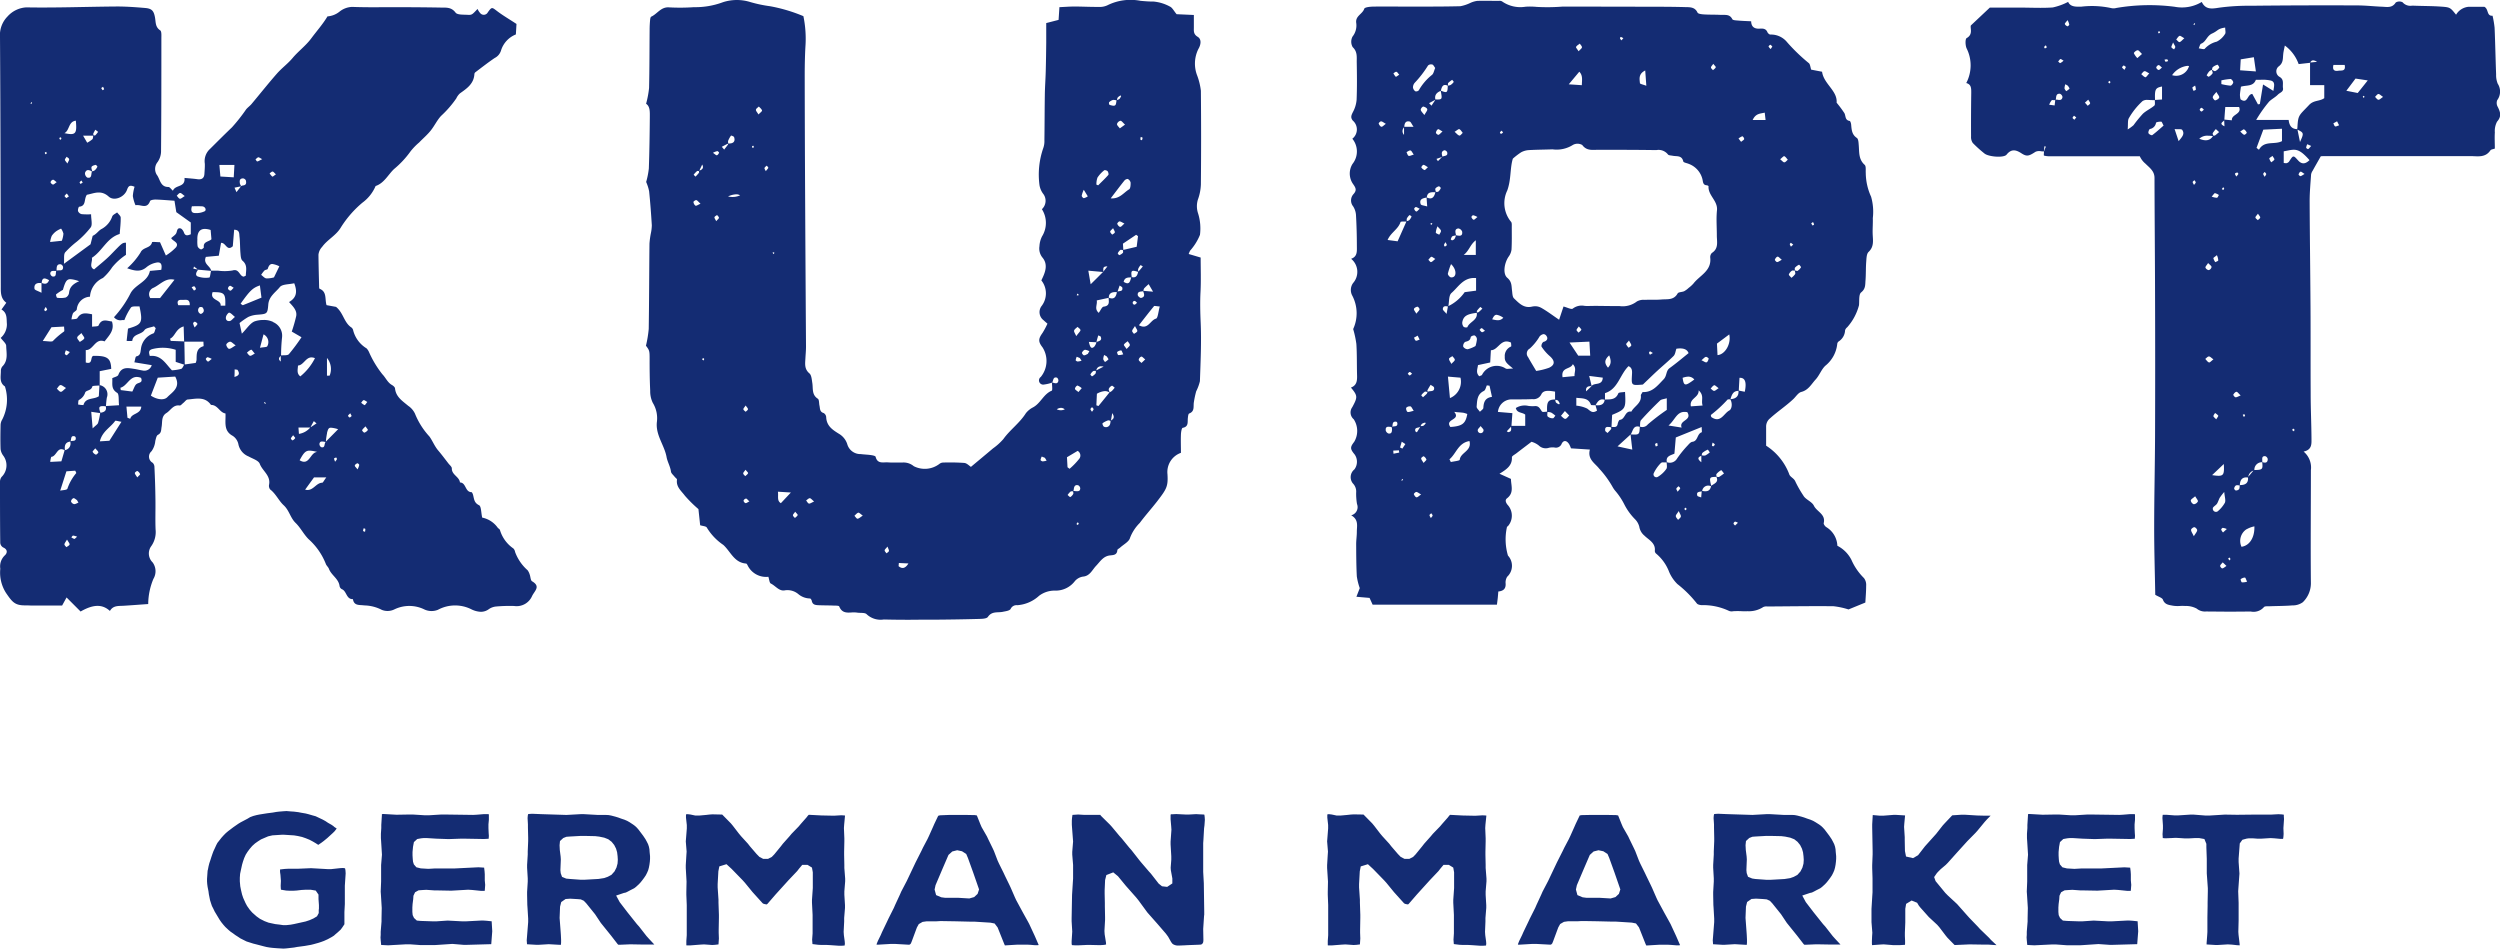 <svg xmlns="http://www.w3.org/2000/svg" width="144.906" height="54.983" viewBox="0 0 144.906 54.983">
  <g id="Group_1" data-name="Group 1" transform="translate(-887 -43)">
    <path id="Subtraction_1" data-name="Subtraction 1" d="M4.419,7.972h0l-.353-.021L3.8,7.93l-.179-.021-.174-.03-.166-.041-.429-.113-.173-.043-.39-.124-.359-.18L1.8,7.29l-.157-.1-.135-.1-.146-.1-.118-.1L1.062,6.72.955,6.6.833,6.449l-.1-.143L.442,5.822.363,5.655.283,5.5.23,5.341.174,5.164.105,4.818.083,4.646l-.05-.253L.011,4.229,0,4.078V3.928l.033-.469.018-.065.039-.2.044-.173.059-.173.059-.186.059-.174.057-.155.079-.168.084-.186L.6,1.847l.141-.179.1-.128L.968,1.4l.12-.121.132-.112L1.526.935l.288-.2.131-.08.4-.211L2.5.351,2.675.286l.186-.05L3.036.2,3.469.131,3.817.086l.19-.034L4.173.032,4.442.01,4.609,0l.244.021.18.011.258.032.158.031.264.045.163.041.257.075L6.294.3,6.7.492l.164.09.149.1.2.113.106.072.061.055.136.091L7.4,1.164l-.1.1-.328.3-.208.171-.134.1-.182.124-.156-.1-.171-.1-.178-.094-.223-.091-.208-.072-.243-.055-.223-.037-.6-.038h-.1l-.557.036-.247.057-.412.177-.178.114-.17.12-.163.147-.147.172-.117.157-.112.176-.09.2-.069.2-.052.179-.078.355-.037.179-.016.225v.207l.026.291.041.207.062.264.067.2.131.292.093.174.164.231.141.157.243.215.2.143.263.133.235.089.386.083.239.028L4.4,6.61h.211l.231-.024.2-.037L5.714,6.4l.23-.076.226-.1L6.375,6.1l.1-.187V5.736l.011-.086,0-.2-.025-.345V4.843L6.3,4.609l-.284-.048H5.693l-.214.012-.289.034-.175.01h-.26l-.169-.009-.3-.05-.01-.072L4.269,4.33l.013-.28L4.256,3.7l-.024-.167V3.385l.275-.031.188-.01h.549l.787-.033.954.054H7.2l.524-.057L7.879,3.3l.058.007L8,3.319l.015.064.01.068.01.165-.047.71V5.389l-.025.463v.66l0,.049-.129.194-.089.119-.184.168-.141.119-.062.058L7.231,7.3,7,7.426l-.22.1-.164.06-.159.052-.266.074-.166.042-.359.063L5.4,7.853l-.17.022-.188.035-.466.053Zm69.546-.166h-.173l-.479-.034-.206-.011h-.312l-.2-.01-.328-.041-.019-.257.024-.362V6.022l-.037-.711V5.148l.048-.685V3.55l-.049-.274-.255-.157H71.67l-.174.207-.12.154-.5.527-.745.822-.473.545-.046.039-.1-.017-.08-.019-.057-.038L68.8,4.7l-.444-.543-.131-.145-.638-.656-.3-.276-.415.128-.056.283-.041.741v.192l.048.713v.17l.024.709v.17l-.012.7v.168l.012.332-.023.344-.2.024-.165.01-.473-.034-.215.012-.575.045h-.229l-.006-.032V7.53l.024-.338V5.452l-.024-.6V4.686l.012-.6L64.923,3.3V3.133l.035-.584.014-.2-.049-.592.059-.749V.81L64.934.381V.238l.009-.051L65.03.18,65.192.2l.284.06H65.7l.4-.036.2-.022.161-.01L66.92.2h.1l.018.008.5.508.111.134.348.453.129.154.4.438.114.147.385.447.166.17.22.113h.276l.22-.113.143-.147.38-.466.12-.154.382-.429.12-.144.416-.429L71.6.734l.313-.354.092-.118.046-.043.729.038.581.012h.2l.365-.022L74.1.255l.054.008L74.1.785l-.013.2.025.6v.168l-.013.6v.184l.013.588V3.3l.048.614v.158l-.048.582v.2l.035.6v.16L74.1,6.2V6.4l-.025.6.013.192.049.356.01.134-.013.112Zm-37.173,0h-.173l-.479-.034-.206-.011h-.312l-.2-.01-.33-.041-.019-.257L35.1,7.09V6.022l-.036-.711V5.148l.048-.685V3.55l-.049-.274-.255-.157H34.5l-.175.207-.12.154-.5.527-.745.822-.472.545-.047.039-.1-.017-.08-.019L32.2,5.339l-.579-.64-.444-.543-.13-.145-.638-.656-.3-.276-.415.128-.056.283-.041.741v.192l.048.713v.17l.025.709v.17l-.013.7v.168l.012.332-.023.344-.2.024-.166.01-.472-.034-.215.012-.576.045h-.229l-.006-.032V7.53l.024-.338V5.452l-.024-.6V4.686l.012-.6L27.749,3.3V3.133l.035-.584.014-.2-.048-.592.059-.749V.81L27.761.381V.238L27.77.186,27.858.18,28.019.2l.284.06h.228l.4-.036L29.14.2,29.3.19,29.748.2h.1l.018.008.5.508.111.134.349.453.128.154.4.438.114.147.385.447.167.17.219.113h.276l.22-.113.143-.147.381-.466.119-.154.382-.429.12-.144.416-.429.133-.158.313-.355.092-.118.047-.043.728.038.581.012h.2l.365-.022.172.009.053.008L36.93.785l-.014.2.025.6v.168l-.013.6v.184l.012.588V3.3l.048.614v.158l-.047.582v.2l.037.6v.16l-.048.583V6.4L36.9,7l.013.192.049.356.01.134-.014.112Zm19.58-.012h-.155l-.1-.021-.088-.034-.077-.053-.07-.094-.174-.309-.129-.176-.485-.562-.588-.665-.525-.716-.118-.146-.483-.547-.116-.13L52.8,3.777l-.273-.224-.4.156L52.054,4l-.026.593v.19l.012.553v.184l.012.622v.171l-.036.635.013.2.074.459.009.128-.094.019-.082.009-.185.01L51.2,7.76H51l-.5.023h-.177l-.155-.01-.039-.006-.015-.087v-.14l.036-.555-.036-.6V6.217l.025-1.358.048-.765.012-.179V3.125l-.049-.6V2.364l.049-.6-.061-.8L50.126.79V.55L50.137.4l.021-.152.005-.026L50.494.2l.345.021h.937l.036.052.521.514.113.125.444.533.125.138.444.543.123.138.434.555.109.135.465.543.12.132.45.577.192.154.3.035.3-.2V3.907l-.087-.478-.01-.147.035-.463v-.2L55.85,1.93V1.769l.049-.69-.014-.2-.035-.4V.237l.014-.053.028,0h.085l.205-.01L56.709.2h.222l.4-.022.163.01L57.763.2l.045.008.018.133.011.166-.023.322L57.791,1l-.038.677-.013.179V3.528l.036.655L57.8,5.832v.173l-.01.072-.05.755.012.647-.009.11-.023.061-.04.051-.045.029-.032.01-.128.008-.614.023-.2.011Zm27.063,0h0l-.011,0-.04-.082L83,6.744l-.174-.229-.241-.049-.9-.057h-.21l-.908-.022-.733-.012h-.181l-.192.012h-.571l-.24.034-.22.127-.111.2-.293.791-.054.131-.052.056-.05.019L77.035,7.7h-.209l-.775.046-.071,0,.015-.062.063-.156.165-.339.076-.174.3-.625.071-.153.313-.622.078-.179.277-.6.072-.165.323-.618.512-1.079.338-.669.086-.179.264-.5.09-.19.234-.523.071-.163.215-.451.021-.044.107-.02L80.2.224h.936l.532.01.116.019.006,0,.2.5.076.177.311.543.07.15.264.543.07.148L83,2.881l.079.173.268.541.074.157.264.544.072.152L84,5.006l.075.162.384.71.29.524.082.149.322.694.229.528-.073.01H85.17L84.9,7.761l-.189-.011h-.565l-.717.043ZM80.652,2.271l-.282.071-.221.2-.35.813-.4.941-.055.252.087.323.3.127.233.031h.776l.615.037.28-.08.2-.186.084-.258-.343-.992-.3-.83-.1-.234-.244-.157ZM46.261,7.792h0l-.011,0-.04-.082-.385-.963-.174-.229-.241-.049-.9-.057H44.3l-.908-.022-.733-.012h-.181l-.192.012h-.571l-.24.034-.22.127-.111.2-.293.791-.053.131-.053.056-.05.019L39.861,7.7h-.209l-.775.046-.071,0,.015-.063.063-.155.166-.339.075-.174.3-.625.071-.153.313-.622.078-.179.278-.6.071-.165.323-.618.512-1.079.339-.669.085-.179.264-.5.09-.19.234-.523.071-.163.215-.451L42.4.264,42.5.245,43.03.224h.937l.531.01.116.019.006,0,.2.5.076.177.311.543.07.15.265.543.069.148.215.561.08.173.268.541.073.157.265.544.071.152.242.557.075.162.384.71.291.524.08.149.323.695.228.527-.072.01H48l-.266-.022-.188-.011h-.566l-.717.043ZM43.479,2.271h0l-.282.071-.221.2-.35.813-.4.941-.055.252.088.323.3.127.233.031h.776l.615.037.281-.08.2-.186.085-.258-.345-.992-.3-.83-.1-.234-.243-.157-.288-.061Zm62.43,5.511h0l-.379-.02-.02,0L105.5,7.72l-.023-.242-.011-.157.011-.15V6.994l.048-.592V6.218l.013-.6-.049-.782-.012-.165.024-.591v-.95l.048-.6-.049-.79-.012-.17V1.311l.024-.326V.807l.035-.57,0-.057.076-.011.767.044L107.146.2h.184l.718.045h.214L109,.2h.18l1.661.023.217-.012.408-.034h.259l.015,0,.01.056v.27l-.024.268V.989l.013.29.011.157-.01.136-.006.037h-.073l-.2.011L110.33,1.6h-.2l-.625.022h-.182L108.7,1.6l-.541-.034h-.2l-.134.013-.232.042L107.4,1.8l-.05.273-.029.3v.2l.012.206.016.157.048.156.146.169.257.064.438.026.4-.023h1.143l1.356-.067.334.02.026.21.012.174V4.02l.024.259-.023.3-.009.047h-.2l-.529-.054-.228-.014-.975.056L108.8,4.6h-.192l-.494-.035-.226.013-.222.017-.2.112-.094.2-.014.208-.035.272-.014.2v.263l.018.181.077.165.165.152.242.021.683.023h.2l.658-.044.842.044h.21l.869-.045h.164l.165.011.3.031.034.577-.058.749-1.419.04h-.178l-.652-.046-.846.057-.185.011h-.816l-.619-.045h-.217Zm-95.413,0h0l-.379-.02-.021,0-.007-.039-.023-.242-.011-.157.011-.15V6.994l.048-.592V6.218l.012-.6-.048-.782-.012-.165.024-.591v-.95l.049-.6-.049-.79-.012-.17V1.311L10.1.985V.807l.035-.57,0-.057.076-.011.767.044L11.733.2h.184l.718.045h.214L13.586.2h.18l1.661.023.217-.012.408-.034h.259l.015,0,.01.056v.27l-.024.268V.989l.012.29.012.157-.01.136-.006.037h-.073l-.2.011L14.917,1.6h-.2l-.625.022h-.182l-.62-.022-.541-.034h-.2l-.134.013-.232.042-.192.177-.052.273-.028.3v.2l.013.206.015.157.049.156.146.169.257.064.437.026.4-.023h1.142l1.357-.067.334.02.026.21.012.174V4.02l.023.259-.021.3-.009.048h-.2l-.529-.054-.228-.014-.975.056L13.392,4.6H13.2l-.494-.035-.226.013-.222.017-.2.112-.094.2-.015.208-.035.272-.013.2v.263l.018.181.077.165.165.152.24.021.684.023h.205l.657-.044.843.044H15l.869-.045h.163l.166.011.3.031.034.577-.058.749-1.419.04h-.178L14.221,7.7l-.846.057-.185.011h-.816l-.619-.045h-.217Zm107.323,0h0l-.155-.007-.293-.033-.243-.014-.555.034H116.4l-.5-.031V7.654l.035-.463L115.946,7V6.162l.012-.676V5.311l.013-.664V4.468l-.049-.689-.012-.17V2.767l-.024-.664V1.9l-.114-.279-.313-.057h-.211l-.4.022h-.2l-.321-.022-.224-.012-.219.012-.273.011h-.157l-.07-.008-.027,0V1.515l-.011-.178.023-.319V.833L113.339.4l.01-.137.011-.045h.239l.437.033h.218l.714-.046h.171l.7.055h.22l.9-.055.7.011,1.1-.012h.9l.4-.022.179.01.081.009.057.009,0,.022V.3l.011.168-.035.521.012.337-.011.157-.01.075-.011.055h-.152l-.349-.033-.224-.013-.568.035h-.172l-.292-.022h-.227l-.128.017-.246.068-.151.209-.067.879v.2l.048.672-.06.832-.013.193.025.668v1.02L117.739,7l.013.181.061.509.006.089ZM98.1,7.772h-.353l-.568-.046-.221.013-.448.033L96.5,7.69V7.527l.011-.269.014-.208-.049-.613V5.673l.048-.785.012-.179v-.8L96.517,3.3V3.13l.025-.616V2.326L96.517.943V.772l.032-.541.4.036h.223l.571-.045h.171l.509.031-.044.463-.014.2.038.6V1.7l.012.615.063.32.408.094.29-.17.4-.516.648-.721.382-.488.113-.124.415-.439.027-.024.541-.035h.175l.73.045.472.012h.2l.1,0-.21.214-.129.143-.428.519-.114.126-.469.476-.577.636L100.9,3l-.119.12-.294.249-.151.151-.07.076-.159.23.085.235.562.683.152.154.532.492.586.661.121.135.5.518.118.131.528.511.115.127.319.3-.455-.031h-.2l-.77-.012h-.193l-.772.034-.038,0-.018-.013-.4-.409-.1-.122-.372-.489-.122-.139-.483-.447L99.3,5.583l-.079-.1-.1-.168L98.8,5.185l-.317.194-.048.286v.788l-.024.6v.189l.012.274v.152l-.006.085Zm-8.848-.022h-.108l-.591-.034-.568.034h-.174l-.518-.031-.017-.23.083-1.055v-.2l-.036-.622-.012-.172L87.3,4.859V4.688l.035-.6V3.9L87.3,3.286V3.121l.035-.6V2.336l.025-.593V1.554l-.012-.6V.776L87.324.408l.01-.137.009-.046.012-.05.075-.009.157-.01.532.022,1.458.046.83-.046h.176l.791.045h.47l.177.009.149.028.237.062.167.051.174.064L92.937.5l.157.067.136.078.214.135.113.084.1.094.105.116.266.353.135.2.076.141.075.149.049.146.029.147.012.162.024.241V2.77l-.012.162-.021.175-.033.173-.042.151-.061.143-.075.148-.1.148-.1.134-.1.126-.1.108-.174.159-.1.076-.218.111-.148.079-.118.058-.118.026-.445.15.207.382.45.587.549.687.127.14.43.551.137.153.317.34H94.09l-.673-.012h-.194l-.552.023h-.088l-.041-.038-.374-.484-.6-.744-.333-.5-.512-.637L90.583,5.2l-.177-.081L90.2,5.1l-.414-.024-.265.019-.254.175-.067.269-.026.654.061.82.012.175.012.26v.164l-.009.137ZM90.4,1.439h0l-.628.035-.2.015-.182.072-.189.175-.025.241.014.275.049.382.011.168-.025.62.017.172.077.215.24.1.181.028.657.048h.217l.819-.046.33-.052.206-.073.211-.114.179-.2.114-.224.062-.23.015-.221-.014-.207-.028-.226-.061-.21-.108-.216-.15-.184L92,1.634l-.234-.092-.293-.061-.223-.027-.638-.014H90.4ZM20.509,7.751H20.4l-.593-.034-.567.034h-.175l-.518-.031-.017-.23.084-1.055v-.2l-.038-.622-.012-.172-.012-.582V4.688l.037-.6V3.9l-.037-.611V3.121l.037-.6V2.336l.025-.593V1.554L18.6.955V.776L18.58.408l.011-.137L18.6.226l.013-.05.075-.009.157-.01.532.022,1.457.046.83-.046h.177l.791.045h.47l.177.009.149.028.237.062.167.051.174.064L24.194.5l.156.067.137.077L24.7.784l.112.084.1.094.1.115.267.354.134.2.076.141.075.148.049.147.03.147.011.162.024.241V2.77l-.011.162-.023.175-.033.173-.041.151-.062.144-.075.148-.1.148-.1.134-.1.126-.1.108-.173.159-.1.076-.219.111-.147.079-.118.058-.119.026-.444.15.207.382.45.587.548.687.126.14.43.551.137.153.318.34h-.6l-.672-.012H24.48l-.553.023h-.088L23.8,7.712l-.374-.484-.6-.744-.332-.5-.513-.637L21.839,5.2l-.176-.081-.2-.016-.415-.024-.265.019-.253.175-.068.269-.026.654.062.82.012.175.012.26v.164l-.01.137Zm1.148-6.31-.627.035-.2.015-.182.072-.19.175-.024.241.013.275.049.381.011.169-.025.62L20.5,3.6l.077.215.241.1L21,3.933l.656.048h.218l.818-.046.33-.052.206-.073.213-.114.179-.2.113-.224.062-.23.015-.221-.013-.207-.028-.226-.061-.21L23.6,1.965l-.149-.184-.194-.147-.233-.092-.293-.061L22.5,1.454l-.638-.014Z" transform="translate(899 90.011)" fill="#142c73"/>
    <path id="Union_1" data-name="Union 1" d="M51.228,35.907a1.179,1.179,0,0,1-.99-.3c-.1-.113-.375-.066-.57-.1a1.427,1.427,0,0,0-.316-.006c-.278.015-.556.029-.709-.351-.022-.054-.222-.045-.341-.05-.279-.011-.558-.008-.837-.02-.179-.008-.367-.012-.413-.255-.01-.052-.067-.138-.1-.136a1.073,1.073,0,0,1-.669-.245.982.982,0,0,0-.776-.229c-.342.077-.551-.259-.827-.391-.084-.04-.092-.241-.143-.392a1.19,1.19,0,0,1-1.213-.683c-.02-.033-.05-.083-.078-.085-.691-.047-.9-.7-1.323-1.081a3.21,3.21,0,0,1-.952-1c-.038-.084-.244-.091-.388-.139-.037-.345-.073-.682-.1-.935a7.489,7.489,0,0,1-.785-.776c-.2-.272-.52-.51-.458-.93.007-.049-.092-.111-.137-.17-.076-.1-.2-.194-.212-.3-.04-.3-.206-.569-.254-.837-.125-.7-.651-1.28-.561-2.048a1.7,1.7,0,0,0-.239-1.1,1.531,1.531,0,0,1-.15-.7c-.028-.6-.035-1.2-.034-1.8,0-.5,0-.532-.212-.808a6.811,6.811,0,0,0,.161-.976c.025-1.647.026-3.3.043-4.943a4.765,4.765,0,0,1,.078-.585,2.5,2.5,0,0,0,.058-.476c-.041-.66-.089-1.32-.157-1.977a2.614,2.614,0,0,0-.171-.535,4.679,4.679,0,0,0,.155-.78c.035-.984.048-1.969.057-2.953,0-.311.027-.641-.216-.8a5.712,5.712,0,0,0,.173-.911c.026-1.125.023-2.25.032-3.375,0-.18.009-.362.025-.541.007-.078.021-.2.068-.222.353-.161.561-.575,1.034-.539A11.622,11.622,0,0,0,40.222.416,4.574,4.574,0,0,0,41.9.129,2.62,2.62,0,0,1,43.485.118a7.663,7.663,0,0,0,1.151.243,9.245,9.245,0,0,1,1.931.576,6.448,6.448,0,0,1,.117,1.771c-.031.56-.041,1.121-.041,1.681Q46.649,8,46.668,11.6q.022,4.248.05,8.5c0,.22-.023.441-.034.66-.016.316-.073.624.231.882.124.105.137.362.168.554.053.324-.041.685.321.916.081.052.063.26.094.395.038.167.005.365.244.434a.3.3,0,0,1,.146.234c.022.53.388.752.781.994a1.075,1.075,0,0,1,.438.568.79.79,0,0,0,.784.583c.2.026.4.03.6.059.094.014.25.045.263.1.083.341.315.331.542.322a1.529,1.529,0,0,1,.181,0c.152.012.305.01.458.008.127,0,.254,0,.38,0a.92.92,0,0,1,.649.212,1.4,1.4,0,0,0,1.472-.121.38.38,0,0,1,.2-.088,12.244,12.244,0,0,1,1.255.02c.148.013.283.164.387.229.434-.363.86-.715,1.281-1.072a3.372,3.372,0,0,0,.6-.542c.385-.538.94-.922,1.3-1.492a1.248,1.248,0,0,1,.4-.334c.457-.232.619-.776,1.1-.975.059-.024.016-.3.015-.468a2.013,2.013,0,0,1-.44.107.245.245,0,0,1-.208-.436,1.462,1.462,0,0,0,.1-1.717c-.255-.328-.247-.491,0-.833a4.555,4.555,0,0,0,.287-.539c-.1-.084-.166-.144-.234-.206a.586.586,0,0,1-.094-.832,1.2,1.2,0,0,0-.026-1.47c.2-.414.422-.889.067-1.32a.829.829,0,0,1-.177-.66A1.413,1.413,0,0,1,60.4,13.7a1.479,1.479,0,0,0-.009-1.575.661.661,0,0,0,.061-.909,1.157,1.157,0,0,1-.2-.481A4.665,4.665,0,0,1,60.465,8.6a1.218,1.218,0,0,0,.071-.473c.013-.883.011-1.767.025-2.65.007-.44.04-.88.052-1.321.015-.558.023-1.117.029-1.676,0-.377,0-.755,0-1.143l.716-.185c.015-.223.029-.439.049-.737.3-.013.584-.037.872-.037.458,0,.916.027,1.374.022A1.074,1.074,0,0,0,64.181.31,3.01,3.01,0,0,1,66.112.049c.251.022.5.044.75.041a2.423,2.423,0,0,1,.95.291c.139.062.223.247.387.442l1,.045c0,.247,0,.48,0,.712,0,.211-.035.4.224.555.243.15.176.476.036.708A1.907,1.907,0,0,0,69.4,4.4a3.814,3.814,0,0,1,.206.859q.026,2.714,0,5.428a2.818,2.818,0,0,1-.172.878,1.312,1.312,0,0,0,.012.811,2.919,2.919,0,0,1,.107,1.235,3.127,3.127,0,0,1-.57.916,1.462,1.462,0,0,0-.084.195l.694.206c0,.643.026,1.32-.008,1.993-.031.6-.016,1.2.01,1.8.048,1.122-.007,2.25-.045,3.375a2.693,2.693,0,0,1-.216.586,5.7,5.7,0,0,0-.134.628c-.043.239.065.531-.273.658-.053.02-.067.176-.077.272-.024.228.055.493-.3.559-.056.01-.095.246-.1.38-.014.359,0,.72,0,1.068a1.179,1.179,0,0,0-.781,1.235c.043.709-.044.858-.6,1.579-.328.423-.688.822-1.008,1.252a2.449,2.449,0,0,0-.562.863c-.057.224-.375.38-.576.566-.053.049-.155.091-.158.142-.019.288-.224.287-.425.309-.393.043-.57.354-.815.611-.214.225-.353.581-.743.616a.771.771,0,0,0-.487.272,1.4,1.4,0,0,1-1.1.542,1.5,1.5,0,0,0-.969.3,2.075,2.075,0,0,1-1.264.545.373.373,0,0,0-.383.216c-.062.109-.3.134-.459.168-.3.061-.625-.049-.858.292-.08.117-.37.115-.565.121q-1.347.036-2.7.043l-.733,0C52.576,35.929,51.9,35.923,51.228,35.907Zm.872-3.275-.016.184c.2.17.386.144.572-.157l-.556-.027Zm-.823-.732c0,.058.068.116.107.174.049-.044.127-.081.14-.135s-.035-.125-.082-.259C51.353,31.795,51.278,31.847,51.277,31.9Zm11.114-1.525.079.056c.019-.027.053-.054.053-.081s-.034-.055-.053-.082Zm-12.642-.659c-.085.023-.151.117-.225.181.061.06.125.174.18.17.086-.007.167-.093.306-.181-.119-.082-.2-.171-.25-.171Zm-3.788.151c0,.054.074.105.115.158.056-.056.131-.1.16-.17.013-.029-.071-.1-.144-.194h0C46.025,29.76,45.957,29.816,45.961,29.868Zm.763-.86c.054.064.1.167.164.181s.152-.056.3-.12h0c-.125-.1-.189-.191-.252-.191S46.794,28.961,46.724,29.008ZM45.09,28.5c.038.292-.066.523.171.666l.581-.619L45.09,28.5Zm-1.994.513a.191.191,0,0,0,.112.149c.047.014.115-.045.229-.1h0c-.1-.086-.145-.163-.194-.164h0A.187.187,0,0,0,43.1,29.013ZM62.043,28.5a1.02,1.02,0,0,0-.162.191c.054.043.133.133.156.12a.446.446,0,0,0,.17-.183c.02-.038,0-.1-.01-.15C62.143,28.477,62.08,28.469,62.043,28.5Zm.27-.033c.137.007.3.04.3-.168a.219.219,0,0,0-.119-.171c-.181-.048-.24.074-.255.232a.609.609,0,0,1-.022.1C62.251,28.458,62.282,28.462,62.313,28.464ZM43.078,27.44c0,.056.076.107.118.161.058-.057.135-.105.165-.174.013-.03-.073-.1-.148-.2C43.145,27.329,43.076,27.386,43.078,27.44Zm18.917-.267a4.1,4.1,0,0,0,.576-.6.31.31,0,0,0-.108-.439l-.619.368c.011.194.021.388.032.581h0Zm-1.683-.511c0,.027.079.08.123.081a1.07,1.07,0,0,0,.23-.043l-.1-.164-.183-.074A.694.694,0,0,0,60.312,26.663Zm3.906-2.293a1.181,1.181,0,0,0-.315.165.262.262,0,0,0,.074.191.25.25,0,0,0,.372-.164.808.808,0,0,0,.022-.165.55.55,0,0,0-.126-.032A.081.081,0,0,0,64.218,24.37Zm.17.033h0Zm.005-.029c.128-.077.248-.161.076-.429Zm-1.188-.658c0,.04.046.084.09.155h0c.044-.071.094-.115.091-.155s-.058-.079-.09-.118C63.264,23.637,63.209,23.674,63.206,23.716Zm-20.118.007c.008.054.086.1.134.147.047-.049.126-.094.133-.148s-.063-.11-.134-.219h0C43.151,23.611,43.081,23.672,43.088,23.722Zm18.165,0a.527.527,0,0,0,.465.006.334.334,0,0,0-.22-.087A.467.467,0,0,0,61.253,23.723Zm2.327-.9c-.011.228-.021.45-.031.671l.122.04c.213-.261.426-.521.636-.786a.483.483,0,0,0-.261-.078A1.092,1.092,0,0,0,63.58,22.822Zm.742-.063h0Zm.125-.4a.348.348,0,0,0-.177.18c-.019.054.024.131.047.2a.636.636,0,0,0,.133-.079,2.137,2.137,0,0,0,.162-.19c-.052-.037-.121-.113-.157-.113Zm-2.14.171c0,.06.112.113.2.195h0L62.7,22.5a.827.827,0,0,0-.251-.156h0A.262.262,0,0,0,62.307,22.531Zm-1.284-.352c.132.036.28.095.324-.1a.214.214,0,0,0-.079-.187c-.2-.063-.212.105-.255.232a.179.179,0,0,1-.028.044A.214.214,0,0,0,61.024,22.179Zm2.344-.669a.569.569,0,0,0-.163.193c-.009.016.086.118.094.113a.693.693,0,0,0,.2-.161c.028-.036.019-.1.022-.157l-.038,0-.046,0A.123.123,0,0,0,63.367,21.51Zm.178-.041.423-.218a.623.623,0,0,0-.142-.018A.265.265,0,0,0,63.546,21.469Zm2.609-.8a.24.24,0,0,0-.15.182c0,.065.1.126.159.188l.218-.206c-.1-.074-.169-.164-.219-.164Zm-2.208.13c0,.064.062.124.1.185a.779.779,0,0,0,.2-.15c.017-.024-.06-.114-.094-.174h0L64,20.574A.749.749,0,0,0,63.947,20.8Zm-1.6.075c0,.027.077.08.12.081a.988.988,0,0,0,.224-.044h0l-.1-.158-.179-.074A.669.669,0,0,0,62.35,20.877ZM40.7,20.842l.08.053c.013-.031.041-.065.035-.091s-.049-.036-.075-.054Zm22.186-.567c-.067.01-.141.1-.173.168-.014.031.07.148.115.152.071.006.148-.051.222-.08h0l.092-.159a.852.852,0,0,0-.237-.082Zm1.869.122c-.019.016.026.173.064.183a.828.828,0,0,0,.287-.044h0c-.056-.111-.086-.224-.12-.225H64.98A.376.376,0,0,0,64.758,20.4Zm.389-.421c-.019.037.08.135.158.254.09-.106.185-.168.187-.234s-.08-.146-.126-.22C65.289,19.841,65.188,19.893,65.147,19.975Zm-1.709.106a.706.706,0,0,0,.119-.244l-.44-.021C63.189,20.174,63.277,20.238,63.438,20.081Zm.144-.243Zm-.021-.054a.05.05,0,0,0,.01.033c.14-.053.323-.075.233-.3-.016-.039-.1-.053-.145-.078C63.625,19.553,63.591,19.668,63.56,19.784Zm-1.3-.624c-.019.071.06.169.123.321h0c.156-.212.252-.286.246-.35s-.109-.125-.17-.187C62.387,19.016,62.28,19.077,62.258,19.161Zm3.528-.263c-.088.144-.157.209-.164.282-.006.054.068.116.106.174.068-.051.173-.092.191-.157s-.06-.147-.132-.3Zm1.1-1.148c-.294.356-.575.723-.871,1.1.525.294.652-.289.988-.38.114-.031.135-.409.22-.706-.135-.008-.232-.029-.288-.029A.062.062,0,0,0,66.883,17.749Zm-3.316-.337c.047.258-.155.485.115.72.109-.142.185-.346.286-.359.368-.045.3-.282.286-.511Zm2.191.03a.108.108,0,0,0,0,.216c.039,0,.084-.057.148-.107-.061-.049-.1-.11-.142-.11Zm-1.019-.508q-.476-.043-.473.32C64.583,17.385,64.69,17.2,64.738,16.933Zm1.209.178c.008.062.14.168.191.156.252-.06.174-.232.118-.391C66.118,16.912,65.918,16.877,65.947,17.112Zm-3.538.007a.542.542,0,0,0,.093,0c.005,0,.018-.042.011-.048a.438.438,0,0,0-.076-.055h0Zm4.421-.214-.254-.437a3.268,3.268,0,0,0-.258.241.324.324,0,0,0-.046.148ZM64.775,16.9c.117-.047.317.011.278-.223-.008-.05-.1-.085-.156-.127Zm1.474-.042h0Zm-3.031-.382c.3-.293.507-.5.715-.711l-.851-.076C63.132,15.982,63.167,16.177,63.217,16.473Zm1.913-.14c.36.229.369-.069.443-.259C65.4,16.088,65.194,16.061,65.13,16.333Zm.839-.576c-.388-.123-.427-.09-.373.3C65.849,16.126,65.926,15.964,65.969,15.757Zm.015.006h0Zm-2.038-.015.241-.309h-.026C63.872,15.438,63.97,15.631,63.946,15.747Zm2.163-.384a.856.856,0,0,0-.14.225.307.307,0,0,0,.011.147c.024-.023.049-.045.071-.07.064-.074.126-.15.189-.225a1.291,1.291,0,0,0-.13-.078Zm-1.167-.881a.526.526,0,0,0-.154.194c-.01.019.076.116.089.11a.55.55,0,0,0,.206-.133c.027-.031.01-.1.008-.155a.729.729,0,0,0-.117-.024A.056.056,0,0,0,64.943,14.482Zm-20.155.175a.452.452,0,0,0,.058.069l.044-.08h0a.489.489,0,0,0-.08-.03h0C44.8,14.616,44.783,14.65,44.787,14.657Zm20.3-.538c.006.1.015.232.022.362l.775-.182c.031-.245.054-.431.077-.616l-.109-.078Zm-.737-.691c0,.056.072.113.112.17.055-.042.14-.076.154-.13s-.044-.124-.1-.248C64.428,13.324,64.349,13.375,64.347,13.428Zm.537-.6c-.047,0-.141.115-.13.143.031.073.1.168.167.175s.127-.092.251-.192h0c-.138-.064-.212-.125-.285-.125ZM41.413,12.59c-.013.047.043.114.1.23.085-.1.159-.148.158-.2s-.069-.106-.108-.158C41.507,12.506,41.428,12.539,41.413,12.59Zm-1.218-.883a.3.3,0,0,0,.118.215c.053.022.148-.053.291-.113-.12-.109-.175-.19-.247-.211h-.009C40.3,11.6,40.191,11.677,40.195,11.707Zm24.984-1.248c-.256.318-.5.645-.8,1.038.525.042.751-.336,1.067-.522.08-.048.09-.258.087-.392a.307.307,0,0,0-.157-.206.05.05,0,0,0-.024-.005A.277.277,0,0,0,65.179,10.459Zm-2.481.886c0,.049.085.144.126.141a.687.687,0,0,0,.227-.105L62.819,11A1.347,1.347,0,0,0,62.7,11.345ZM42.2,11.386a1.072,1.072,0,0,0,.7-.064.417.417,0,0,0-.228-.059A1.208,1.208,0,0,0,42.2,11.386Zm21.452-.644c.2-.2.4-.388.588-.6.032-.036,0-.165-.038-.214s-.17-.083-.2-.056a1.809,1.809,0,0,0-.389.42,1.123,1.123,0,0,0-.062.409h0ZM40.406,9.914a1.407,1.407,0,0,0-.2.213,1.189,1.189,0,0,0,.108.11,2.714,2.714,0,0,0,.2-.22c.016-.022,0-.064,0-.1a.684.684,0,0,0-.072-.009A.046.046,0,0,0,40.406,9.914Zm3.907-.174c-.013.039.038.1.075.182.088-.118.145-.161.144-.2s-.059-.081-.092-.121C44.395,9.644,44.33,9.684,44.313,9.739Zm-3.779.151q.31-.1.167-.354ZM41.549,9c.052-.008.1-.084.131-.141.008-.016-.065-.1-.1-.1a.908.908,0,0,0-.257.1C41.443,8.934,41.5,9.005,41.549,9Zm.61-.66c-.108.054-.215.112-.321.169l.137.163c.074-.1.148-.191.22-.289a.079.079,0,0,0,.007-.043l-.026,0A.037.037,0,0,0,42.158,8.337Zm1.428.158c0,.025.027.054.043.082.024-.019.065-.036.068-.058s-.027-.054-.043-.082C43.63,8.457,43.59,8.474,43.587,8.5Zm-1.215-.639a1.378,1.378,0,0,0-.169.308.335.335,0,0,0,.013.156,1.383,1.383,0,0,0,.16-.016c.21-.042.227-.2.174-.358-.014-.043-.144-.091-.172-.091Zm23.749.075a.6.6,0,0,0-.02.154c0,.017.058.028.089.043a.685.685,0,0,0,.038-.147c0-.012-.058-.028-.107-.05ZM64.943,7a.278.278,0,0,0-.2.191c0,.082.106.167.166.25l.3-.218h0C65.09,7.119,65.016,7,64.944,7ZM43.964,6.635Zm-.149-.275c-.008.069.075.15.148.275.1-.105.218-.185.206-.231-.022-.087-.119-.155-.185-.23C43.925,6.235,43.823,6.292,43.816,6.36Zm20.693-.566a.521.521,0,0,0-.224.135.176.176,0,0,0,.029.151c.1.027.247.075.317.028s.065-.187.089-.292a1.1,1.1,0,0,0-.165-.026A.189.189,0,0,0,64.509,5.794Zm.443-.263a.6.6,0,0,0-.164.119.359.359,0,0,0-.044.144.365.365,0,0,0,.141-.055.594.594,0,0,0,.1-.171s-.032-.038-.038-.038Zm-37.6,29.8a2.1,2.1,0,0,0-1.967.014.983.983,0,0,1-.776-.015,1.982,1.982,0,0,0-1.75-.008.893.893,0,0,1-.726.028,2.307,2.307,0,0,0-1.026-.259c-.256-.042-.589.041-.649-.363-.395.013-.354-.469-.647-.58a.258.258,0,0,1-.128-.18c-.056-.43-.48-.625-.618-1-.038-.1-.146-.184-.181-.289a3.757,3.757,0,0,0-1-1.431c-.287-.289-.467-.666-.745-.934-.313-.3-.37-.732-.7-1.033-.281-.26-.448-.66-.778-.911a.343.343,0,0,1-.063-.283c.1-.526-.384-.787-.539-1.2-.074-.2-.421-.3-.649-.43a.967.967,0,0,1-.588-.692.767.767,0,0,0-.329-.5c-.559-.3-.395-.808-.423-1.3-.342-.051-.446-.5-.839-.494-.356-.509-.872-.353-1.352-.315-.088.007-.164.129-.248.195s-.154.163-.217.153c-.377-.056-.519.283-.767.436-.309.191-.226.525-.28.807-.032.17,0,.35-.214.458-.088.045-.116.228-.151.354a1.185,1.185,0,0,1-.222.6.406.406,0,0,0,.073.667.364.364,0,0,1,.1.26Q9,28.039,9.01,29c.008.563-.015,1.126.008,1.687a1.422,1.422,0,0,1-.245.961.72.72,0,0,0,.072.948.863.863,0,0,1,.046.959,3.846,3.846,0,0,0-.3,1.457h0c-.5.034-.972.072-1.441.1-.294.016-.6-.02-.778.3-.41-.373-.915-.421-1.7.033l-.814-.815L3.6,35.1H1.9c-.14,0-.279-.013-.419-.011-.622.011-.774-.2-1.134-.723a2.193,2.193,0,0,1-.33-1.4A.881.881,0,0,1,.27,32.2c.151-.129.2-.345-.086-.468a.348.348,0,0,1-.17-.259C0,30.287,0,29.1,0,27.915a.461.461,0,0,1,.089-.267A.939.939,0,0,0,.181,26.4a.793.793,0,0,1-.148-.372c-.016-.461-.01-.924,0-1.385a.666.666,0,0,1,.1-.333A2.53,2.53,0,0,0,.286,22.4c-.331-.222-.24-.563-.236-.874a.431.431,0,0,1,.082-.281c.356-.347.237-.789.227-1.193,0-.147-.191-.29-.318-.468A1.042,1.042,0,0,0,.4,18.787c-.027-.315.031-.647-.314-.847l.28-.392c-.343-.255-.32-.619-.32-.977C.033,11.766.032,6.962,0,2.158A1.538,1.538,0,0,1,.437.954,1.573,1.573,0,0,1,1.526.428C3.28.459,5.037.389,6.793.376c.538,0,1.077.041,1.614.086.392.033.508.158.579.56.047.269.012.549.3.738.086.056.068.3.068.461,0,2.19,0,4.381-.019,6.571a1.105,1.105,0,0,1-.2.6.637.637,0,0,0-.052.732c.2.25.2.721.681.714.073,0,.147.119.26.217.137-.362.726-.168.67-.742.28.027.514.041.747.074s.39-.043.407-.3c.012-.2.032-.4.024-.6a.954.954,0,0,1,.3-.854c.421-.418.841-.84,1.273-1.252a9.97,9.97,0,0,0,.818-1.037c.092-.115.219-.2.314-.313.492-.586.966-1.186,1.47-1.76.284-.324.642-.583.916-.912.336-.4.764-.708,1.085-1.143.3-.405.639-.785.905-1.219.01-.017.023-.047.035-.047a1.254,1.254,0,0,0,.692-.276A1.235,1.235,0,0,1,20.417.4c.623.025,1.248.021,1.872.018.294,0,.588,0,.881,0,.793,0,1.587.007,2.38.021.308.005.609-.035.854.29.1.138.442.116.675.129.278.016.279,0,.6-.339a.986.986,0,0,0,.154.239.265.265,0,0,0,.443-.045c.239-.328.233-.3.55-.06s.672.447,1.111.735c-.007.121-.022.372-.036.608a1.468,1.468,0,0,0-.862.936.719.719,0,0,1-.366.43c-.387.262-.756.552-1.13.834a.16.16,0,0,0-.046.106c-.037.559-.44.829-.84,1.112a.914.914,0,0,0-.207.286,6.016,6.016,0,0,1-.877,1.011c-.229.237-.38.57-.6.847-.207.261-.454.466-.678.7a3.5,3.5,0,0,0-.5.516A5.4,5.4,0,0,1,22.838,9.8c-.344.327-.573.817-1.067.982a2.313,2.313,0,0,1-.768.968,6.114,6.114,0,0,0-1.229,1.405c-.279.494-.79.719-1.106,1.16a.759.759,0,0,0-.209.452c.006.6.022,1.2.037,1.8,0,.06,0,.161.032.172.435.172.291.6.4.948l.549.1c.433.348.459.918.9,1.2a.291.291,0,0,1,.089.142,1.722,1.722,0,0,0,.782,1.064.8.8,0,0,1,.153.242,5.873,5.873,0,0,0,.761,1.257c.195.2.3.478.549.619.077.043.177.125.185.2.051.5.432.73.763,1.01a1.131,1.131,0,0,1,.394.456,4.336,4.336,0,0,0,.837,1.323c.182.251.3.572.521.825.2.236.387.488.578.735.073.094.2.193.2.287-.01.381.432.479.471.817.366.01.288.555.667.563.037,0,.086.119.1.189.057.222.059.431.339.567.13.063.117.427.183.718a1.465,1.465,0,0,1,.884.564c.035.062.132.1.147.161a1.976,1.976,0,0,0,.776,1.064.379.379,0,0,1,.1.205,2.6,2.6,0,0,0,.725,1.058.825.825,0,0,1,.123.252c.049.131.047.334.137.388.512.3.15.546,0,.854a.978.978,0,0,1-1.047.577,8.8,8.8,0,0,0-1.017.029.89.89,0,0,0-.432.147.777.777,0,0,1-.471.162A1.346,1.346,0,0,1,27.354,35.332ZM3.884,31.274c-.078.137-.143.206-.15.28,0,.051.073.109.114.163.066-.052.173-.1.185-.158s-.07-.145-.149-.286Zm.351-.228c-.037,0-.069.066-.1.1a.584.584,0,0,0,.171.09c.033.005.076-.055.165-.126h0a1.015,1.015,0,0,0-.224-.067Zm16.809-.27c0,.013.061.028.113.05a.656.656,0,0,0,.018-.165c0-.018-.062-.028-.095-.042A.745.745,0,0,0,21.043,30.776Zm-16.789-1.9a.238.238,0,0,0-.139.187.244.244,0,0,0,.175.156c.081.009.17-.053.255-.085l-.085-.148c-.064-.037-.139-.112-.193-.112Zm-.406-1.557-.36,1.121c.161-.039.372-.029.417-.111a2.779,2.779,0,0,1,.516-.91.67.67,0,0,0-.063-.137ZM17.687,28.38c.449.129.616-.391.986-.4.053,0,.1-.126.241-.307H18.2Zm-9.872-.96c.007.072.073.139.142.252.083-.094.174-.159.163-.191a.341.341,0,0,0-.156-.179H7.957C7.921,27.3,7.811,27.385,7.815,27.42Zm12.9-.569c-.06.024-.14.077-.149.13s.07.107.156.226h0a.914.914,0,0,0,.1-.255c0-.034-.077-.1-.1-.1ZM2.97,26.48a1.269,1.269,0,0,0-.058.293l.646-.033c.068-.229.129-.434.187-.642a.369.369,0,0,0-.188-.062C3.3,26.035,3.229,26.466,2.97,26.48Zm14.4.2c.573.344.6-.463,1.016-.483a1.947,1.947,0,0,0-.439-.077C17.7,26.12,17.59,26.267,17.366,26.68Zm2-.1c-.011.04.023.094.05.183h0a.668.668,0,0,0,.11-.149c.008-.025-.026-.064-.041-.1C19.438,26.537,19.37,26.549,19.362,26.578ZM5.369,26.188a.356.356,0,0,0,.187.164c.035.01.154-.105.145-.138-.02-.074-.1-.132-.18-.229h0C5.447,26.081,5.356,26.163,5.369,26.188Zm-1.6-.1a.378.378,0,0,0,.3-.492Q3.7,25.635,3.764,26.085Zm14.748-.343a.208.208,0,0,0,.1.174c.213.057.18-.136.225-.249a.317.317,0,0,1,.025-.045.2.2,0,0,0-.037-.012.872.872,0,0,0-.154-.022C18.592,25.587,18.529,25.618,18.513,25.742Zm.44-.638a4.285,4.285,0,0,0-.07.492l.712-.721a1.827,1.827,0,0,0-.408-.087C19.044,24.787,19.01,24.876,18.953,25.1ZM6.672,24.4c-.268.38-.744.6-.884,1.181l.552-.033h0l.7-1.1c-.151-.023-.274-.061-.333-.061C6.689,24.386,6.678,24.39,6.672,24.4ZM4.1,25.537c0,.012-.008.023-.013.035l.033-.005c.121-.027.3.018.269-.2a.116.116,0,0,0-.068-.08.3.3,0,0,0-.063-.008C4.11,25.275,4.134,25.433,4.1,25.537Zm12.76-.121c-.007.028.085.116.1.109a.355.355,0,0,0,.15-.132c.011-.018-.057-.083-.119-.168h0C16.933,25.308,16.876,25.357,16.861,25.417Zm.466-.266a1.079,1.079,0,0,0,.657-.368H17.3C17.31,24.939,17.318,25.042,17.327,25.151Zm3.664-.214c-.011.029.1.149.131.141a.389.389,0,0,0,.2-.152c.015-.022-.068-.11-.137-.214C21.094,24.811,21.018,24.865,20.991,24.937ZM5.37,24.83c.177-.173.285-.231.314-.316a4.044,4.044,0,0,0,.122-.57l-.517-.075C5.317,24.21,5.338,24.453,5.37,24.83Zm12.647-.046h0Zm0-.058a.052.052,0,0,0,0,.028l.036-.02.294-.193-.156-.132C18.131,24.515,18.073,24.62,18.018,24.726Zm-10.63-.513.162.062c.085-.338.608-.254.641-.709H7.328C7.351,23.809,7.37,24.011,7.388,24.213Zm12.786-.125c-.01.018.049.1.087.108s.077-.048.125-.082h0l-.08-.158A.615.615,0,0,0,20.174,24.088ZM5.834,23.95Zm-.009-.025c.212-.035.371-.113.305-.375-.068-.006-.126-.01-.174-.01C5.724,23.541,5.714,23.625,5.824,23.926Zm.368-.878a4.158,4.158,0,0,0-.049.487l.756-.046c-.036-.285.013-.644-.109-.718-.374-.228-.259-.537-.284-.85.13-.066.317-.1.351-.19.186-.5.565-.4.938-.346.157.025.312.066.469.091a.444.444,0,0,0,.53-.31L7.788,21c.044-.146.06-.331.111-.342.249-.051.24-.248.268-.417a1.081,1.081,0,0,1,.721-.916c.073-.027.094-.194.139-.3l-.1-.111c-.191.071-.46.086-.555.223-.189.274-.663.2-.706.624a3.047,3.047,0,0,1-.326,0c.03-.272.055-.5.079-.714.813-.238.866-.34.667-1.288a1.552,1.552,0,0,1-.169,0c-.133,0-.268,0-.325.064a3.438,3.438,0,0,0-.382.729,1.326,1.326,0,0,0-.133,0,.459.459,0,0,1-.47-.167,6.124,6.124,0,0,0,.958-1.383c.279-.526,1-.658,1.124-1.3l.658-.061c.061-.307-.007-.492-.324-.411a1.269,1.269,0,0,0-.516.244c-.358.316-.709.224-1.136.075a4.155,4.155,0,0,0,.773-.909c.145-.333.588-.234.669-.6.008-.037.327,0,.462,0l.339.77a2.98,2.98,0,0,0,.591-.478c.2-.28-.2-.354-.282-.531.122-.116.257-.19.3-.3.05-.134.047-.3.236-.264.082.017.167.142.2.235.081.223.215.181.4.107v-.682l-.839-.6c-.033-.2-.067-.414-.107-.662-.382-.026-.737-.059-1.092-.069-.111,0-.3.026-.323.089-.124.335-.328.3-.546.257a.891.891,0,0,0-.3-.019,2.217,2.217,0,0,1-.152-.529,2.374,2.374,0,0,1,.1-.538c-.289-.126-.359-.04-.44.182-.158.431-.752.666-1.058.388-.455-.413-.871-.178-1.266-.107-.185.255-.023.65-.447.693-.034,0-.088.182-.065.257a.3.3,0,0,0,.206.173,3.708,3.708,0,0,0,.55.008c0,.3.089.593-.019.756a5.229,5.229,0,0,1-.81.831,5.448,5.448,0,0,0-.672.618c-.1.129-.047.368-.073.666l1.541-1.131c.028-.107.076-.3.125-.49.227-.1.344-.314.522-.4a1.309,1.309,0,0,0,.613-.73c.046-.1.186-.153.282-.228.073.1.206.2.207.3.007.318-.035.637-.058.95-.743.223-1,.99-1.613,1.381.052.222-.183.528.129.672.348-.3.673-.552.956-.842.676-.694.668-.7.891-.706v.705a3.56,3.56,0,0,0-.8.722,3.113,3.113,0,0,1-.534.618,1.278,1.278,0,0,0-.752,1.086.8.8,0,0,0-.764.734c-.018.089-.176.142-.225.235a1.387,1.387,0,0,0-.083.349c.118-.024.3-.008.343-.079.221-.359.517-.281.851-.221v.722c.14-.024.349-.008.375-.071.185-.435.5-.26.777-.233.162.51-.16.8-.427,1.155-.305-.121-.472.055-.636.231-.131.141-.26.282-.455.27v.721c.428.129.249-.305.429-.383.818-.016,1.028.131,1.047.753l-.668.134v.809A.537.537,0,0,1,6.192,23.048Zm14.884.147c-.056.015-.1.1-.143.148a.818.818,0,0,0,.2.142c.022.008.083-.095.157-.185-.089-.047-.154-.106-.2-.106ZM5.351,22.4c-.057.254-.361.208-.414.353a.734.734,0,0,1-.36.428c-.05.028-.037.173-.052.264a1.812,1.812,0,0,0,.312.034c.123-.456.591-.308.891-.511.012-.2.024-.413.036-.624C5.613,22.359,5.362,22.352,5.351,22.4Zm9.958.941a.56.56,0,0,0,.064.074l.034-.046L15.34,23.3C15.329,23.312,15.305,23.335,15.309,23.341ZM9.145,21.891l-.4,1.04c.3.206.746.308.958.086.261-.275.8-.555.452-1.19ZM3.5,22.32c-.078.013-.138.136-.206.212.078.064.156.179.234.179s.159-.113.3-.222h0c-.141-.078-.234-.169-.309-.169Zm3.478.155L7,22.611l.669.085c.1-.188.141-.365.251-.441.133-.092.375-.057.255-.353a.67.67,0,0,0-.248-.053C7.5,21.849,7.352,22.376,6.983,22.474Zm6.6-.625c.327-.081.307-.231.191-.407-.014-.022-.072-.016-.169-.033C13.6,21.548,13.6,21.678,13.588,21.85Zm3.695-.662c-.015.243-.086.459.134.628a3.23,3.23,0,0,0,.849-1.056h0a.521.521,0,0,0-.2-.044C17.72,20.715,17.593,21.159,17.282,21.187Zm1.679.587.153,0a1.008,1.008,0,0,0-.153-1.028Zm-8.994-.31a2.76,2.76,0,0,0,.541-.083c.078-.027.121-.156.177-.244l-.492-.163v-.7a2.438,2.438,0,0,0-1.374-.036c-.216.071-.179.208-.128.394a1.068,1.068,0,0,1,.12-.007C9.383,20.623,9.627,21.12,9.967,21.465Zm.741-.339.644-.091a.911.911,0,0,0,.049-.167c.009-.328-.028-.676.4-.8.02-.006,0-.136,0-.266H10.685Q10.7,20.462,10.709,21.126Zm5.574-.162v-.332Q16.067,20.8,16.283,20.963Zm-4.245-.258c-.035,0-.107.086-.1.106.025.058.077.136.127.143s.1-.068.219-.151h0a.9.9,0,0,0-.247-.1Zm2.527-.438a.81.81,0,0,0-.242.179c.06.062.113.161.182.174s.149-.064.275-.126h0c-.1-.107-.171-.227-.21-.227Zm1.271-1.6a.856.856,0,0,1,.524.874,10.242,10.242,0,0,0-.058,1.058c.16-.017.373.016.454-.073a11.113,11.113,0,0,0,.73-.98l-.564-.328a8.978,8.978,0,0,0,.257-.9c.058-.33-.186-.557-.415-.812.451-.262.483-.614.3-1.089-.3.071-.695.046-.838.226-.241.3-.627.531-.665,1-.046.56-.065.552-.655.6a1.5,1.5,0,0,0-.5.125,3.911,3.911,0,0,0-.511.356c.032.15.075.348.133.615.3-.3.493-.63.766-.721a1.553,1.553,0,0,1,.477-.072A1.218,1.218,0,0,1,15.836,18.663ZM3.757,20.507c0,.03.1.095.115.084a.993.993,0,0,0,.176-.188l-.227-.1A.72.72,0,0,0,3.757,20.507Zm9.579-.7c-.082,0-.217.109-.22.174,0,.082.1.238.164.239.1,0,.2-.1.381-.2h0c-.161-.113-.244-.214-.319-.214Zm1.939-.427c-.074.28-.127.48-.207.779.207-.039.4-.032.423-.088a.5.5,0,0,0-.217-.692Zm-10.8.187c-.009.079.1.171.15.257.091-.069.216-.121.26-.212.025-.051-.086-.168-.166-.307h0C4.605,19.417,4.484,19.485,4.475,19.565Zm-1.491-.6-.506.8c.273,0,.544.071.6-.013a4.426,4.426,0,0,1,.632-.538c.038-.036.005-.146.005-.288Zm6.876.668c.011.042.022.083.034.124l.778.03c-.008-.262-.017-.525-.027-.869C10.18,19.056,10.161,19.487,9.86,19.631Zm1.425-.654Zm-.092-.239a.831.831,0,0,0,.092.239c.085-.108.163-.164.157-.21s-.085-.1-.143-.125h0C11.268,18.642,11.193,18.705,11.193,18.738Zm1.907-.383c-.04.162.056.28.225.247.086-.016.156-.121.293-.235-.141-.115-.225-.223-.33-.249h0C13.237,18.117,13.123,18.263,13.1,18.355ZM11.645,18.2Zm-.095-.379a.226.226,0,0,0,.094.378c.2-.085.206-.227.1-.376a.149.149,0,0,0-.1-.026A.134.134,0,0,0,11.551,17.817Zm-8.985.129c-.005.027.032.061.051.092.04-.028.1-.051.112-.087s-.035-.085-.074-.164A.671.671,0,0,0,2.566,17.946Zm10.225-.231h.269c.021-.72-.046-.79-.736-.785h0C12.143,17.426,12.819,17.343,12.791,17.714Zm-2.46-.028H11c.01-.332-.169-.321-.335-.31a.891.891,0,0,1-.122,0l-.045,0C10.339,17.377,10.239,17.454,10.331,17.687Zm3.618-.084h0c.07.044.112.089.133.081.34-.133.678-.274,1.075-.437q-.043-.331-.092-.708C14.648,16.685,14.482,16.848,13.949,17.6Zm-5.025-.936a.4.4,0,0,0-.212.607h.565l.838-1.062h0a.755.755,0,0,0-.194-.026C9.531,16.186,9.249,16.506,8.924,16.667ZM3.647,16.8a3.04,3.04,0,0,0-.392.259c-.025.022.029.2.056.2a1.374,1.374,0,0,0,.5-.015A.354.354,0,0,0,4,16.988c.029-.319.2-.52.589-.687a1.846,1.846,0,0,0-.506-.119C3.849,16.181,3.777,16.353,3.647,16.8ZM2,16.74c.01.077.216.128.405.23v-.561a.812.812,0,0,0-.1-.007C2.1,16.4,1.963,16.491,2,16.74Zm11.325-.175a.2.2,0,0,0-.113.159.189.189,0,0,0,.144.124c.05,0,.1-.083.191-.168h0c-.1-.054-.163-.116-.21-.116Zm-2.216.09h0l.137.191c.04-.031.117-.072.112-.092a.291.291,0,0,0-.1-.164.018.018,0,0,0-.01,0A.636.636,0,0,0,11.105,16.655Zm-8.262-.413c-.238-.134-.408-.183-.43.16C2.58,16.46,2.742,16.5,2.843,16.242ZM2.413,16.411Zm13.107-.828c-.013.047-.143.048-.195.1a1.75,1.75,0,0,0-.188.249c.1.072.194.191.3.206a1.54,1.54,0,0,0,.443-.06h0l.311-.643a1.41,1.41,0,0,0-.406-.134C15.675,15.3,15.583,15.365,15.52,15.583Zm-4.06.441a1.4,1.4,0,0,0,.672.063c.044,0,.066-.245.1-.386-.248-.024-.495-.048-.747-.069C11.379,15.762,11.292,15.95,11.46,16.025Zm2.657.01c.031,0,.067-.028.132-.058,0-.292.118-.6-.191-.863-.1-.083-.107-.292-.121-.447-.029-.318-.016-.64-.056-.956-.019-.148.026-.388-.309-.395-.027.333-.054.662-.078.957-.21.192-.313.073-.422-.047-.072-.079-.148-.158-.26-.147-.044.253-.086.5-.13.743l-.75.069c-.176.409.257.519.308.8h.408a2.837,2.837,0,0,0,.826-.012.42.42,0,0,1,.126-.022C13.869,15.654,13.9,16,14.117,16.035Zm-11.2-.158a.208.208,0,0,0,.133.152c.22.028.174-.158.2-.284,0-.014.005-.028.007-.042l-.038,0h-.1C3.014,15.7,2.914,15.714,2.914,15.877Zm9.33-.174Zm-8.988-.016h0Zm.023-.04c0,.012,0,.025,0,.037l.037-.006a.619.619,0,0,1,.107-.006c.12,0,.24,0,.229-.2a.215.215,0,0,0-.14-.155H3.485C3.279,15.316,3.286,15.491,3.278,15.646Zm7.924-.074.264.051-.224-.175Zm.236-1.713a1.9,1.9,0,0,0,.012.418.316.316,0,0,0,.192.178c.041.014.175-.086.17-.119-.053-.339.288-.318.44-.468-.017-.194-.032-.371-.046-.537h0a1.089,1.089,0,0,0-.332-.062Q11.433,13.268,11.438,13.859ZM3.263,13.4A1.107,1.107,0,0,0,3,13.67a1.432,1.432,0,0,0-.094.357l.679-.072h0a1.591,1.591,0,0,0,.092-.411.91.91,0,0,0-.136-.293A1.661,1.661,0,0,0,3.263,13.4Zm7.859-1.443c-.087.3.016.4.205.392a1.07,1.07,0,0,0,.546-.109c.1-.072.028-.267-.156-.28-.074-.005-.149-.007-.225-.007C11.372,11.951,11.25,11.955,11.122,11.955Zm-.679-.772c-.068,0-.132.1-.2.159.061.063.116.167.183.176s.149-.077.283-.157c-.124-.088-.2-.178-.264-.178Zm-6.6.3Zm-.1-.126c-.01.019.058.076.1.126l.149-.1-.116-.168A.631.631,0,0,0,3.742,11.357Zm9.85-.481.113.26.262-.338Zm.382-.088h0Zm.1-.449c-.2.008-.194.159-.169.3a.544.544,0,0,0,.072.144.443.443,0,0,1,.106-.036c.205-.017.2-.163.164-.3a.218.218,0,0,0-.17-.111Zm-11.006.076a.2.2,0,0,0-.138.14c0,.048.082.131.137.139s.111-.065.218-.136c-.1-.071-.162-.143-.211-.143Zm1.546.146c-.01.017.032.063.05.1l.128-.077-.068-.122A.479.479,0,0,0,4.615,10.562Zm.311-.538a.305.305,0,0,0,.131.268c.29.068.209-.205.274-.348a.425.425,0,0,0-.218-.086C5.036,9.857,4.97,9.9,4.926,10.024Zm7.848.206.774.047c.016-.277.027-.485.04-.717h-.872C12.736,9.8,12.752,9.972,12.774,10.229Zm2.854-.182a.719.719,0,0,0,.158.188c.025.015.109-.066.208-.132-.091-.08-.141-.158-.194-.161h0C15.742,9.943,15.684,10.01,15.627,10.047ZM5.351,9.957Zm.189-.4c-.086.02-.207.055-.233.118s.017.167.039.256a.4.4,0,0,0,.148-.06.657.657,0,0,0,.151-.205c.008-.018-.073-.11-.1-.11Zm-1.778-.3c0,.052.065.106.144.222h0c.058-.134.116-.2.1-.258s-.095-.091-.146-.136C3.827,9.15,3.764,9.206,3.761,9.265Zm11.207-.139c-.059.016-.107.078-.16.121.034.042.068.118.1.118.06,0,.118-.049.291-.132h0c-.12-.058-.179-.108-.221-.108ZM2.6,8.849c-.007.027.019.062.031.094.028-.016.073-.028.078-.049s-.019-.062-.031-.094C2.649,8.816,2.6,8.828,2.6,8.849Zm2.454-.577a1.673,1.673,0,0,0,.3-.2c.043-.044.039-.135.05-.21H4.815ZM3.519,8.106c.014-.032.044-.068.037-.1s-.052-.037-.08-.055l-.042.1h0Zm1.907-.244Zm.1-.019a1.877,1.877,0,0,0,.161-.2l-.161-.124a2.082,2.082,0,0,0-.12.228c-.01.025.009.062.02.1C5.459,7.849,5.5,7.86,5.522,7.842ZM3.733,7.718c.652.138.736.043.663-.723C3.956,7.046,4.04,7.564,3.733,7.718ZM1.769,6s.025.022.039.034c.018-.027.037-.053.054-.08l-.041-.036A.645.645,0,0,0,1.769,6Zm4.2-.97c-.048.036-.1.069-.1.077a.716.716,0,0,0,.082.125c.029-.022.085-.048.082-.065a.556.556,0,0,0-.062-.138Zm121.9,30.413a.749.749,0,0,1-.542-.166,1.313,1.313,0,0,0-.671-.153,2.333,2.333,0,0,0-.314,0,1.775,1.775,0,0,1-.4-.017c-.215-.043-.466-.054-.574-.347-.041-.111-.242-.162-.444-.284-.022-1.269-.064-2.592-.063-3.916,0-1.768.045-3.536.051-5.3q.014-4.069,0-8.138c-.005-2.27-.027-4.541-.032-6.811,0-.4-.291-.59-.525-.825a1.2,1.2,0,0,1-.327-.429h-.951q-2.125,0-4.25,0a1.248,1.248,0,0,1-.353-.038c-.021-.006,0-.16,0-.246l.109-.276-.085-.019-.028.3a1.518,1.518,0,0,1-.162-.01.532.532,0,0,0-.324.03c-.381.248-.5.293-.815.089s-.58-.277-.865.078c-.163.2-1.053.123-1.28-.068a7.176,7.176,0,0,1-.677-.61.611.611,0,0,1-.1-.382q-.007-1.264.011-2.528c0-.251.008-.485-.289-.564a2.2,2.2,0,0,0,.025-2c-.083-.172-.093-.556,0-.606.387-.219.187-.574.242-.732l1.1-1.035h1.748c.634,0,1.271.037,1.9-.008a3.56,3.56,0,0,0,.89-.323c.131.3.46.284.773.276a5.248,5.248,0,0,1,1.72.083.592.592,0,0,0,.3-.006,11.4,11.4,0,0,1,3.387-.069,2.224,2.224,0,0,0,1.566-.28c.219.455.577.4,1,.333a12.559,12.559,0,0,1,1.841-.112Q133.547.3,136.631.314c.478,0,.955.056,1.433.075.288.011.592.091.8-.245a.414.414,0,0,1,.394-.014.591.591,0,0,0,.541.2c.039,0,.077,0,.116,0,.518.021,1.038.016,1.555.052.553.038.552.053.89.471a.937.937,0,0,1,.738-.46c.316,0,.633,0,.9,0,.263.134.119.546.476.519a5.348,5.348,0,0,1,.119.7c.038.9.054,1.807.088,2.711a1.3,1.3,0,0,0,.094.529.837.837,0,0,1-.031.955.451.451,0,0,0,.025.376c.153.3.245.556-.032.866a1.151,1.151,0,0,0-.13.63c-.02.3,0,.6,0,.933-.092.036-.216.043-.259.106-.3.443-.75.33-1.163.33q-4.221,0-8.442,0c-.1,0-.2.008-.224.01-.178.315-.329.578-.475.843a.556.556,0,0,0-.088.213c-.035.52-.085,1.041-.083,1.562.008,2.048.038,4.1.05,6.144.01,1.667,0,3.335.009,5,0,.864.041,1.727.047,2.591,0,.308.041.657-.457.764a1.2,1.2,0,0,1,.423,1.075c0,2.191-.022,4.381,0,6.572a1.536,1.536,0,0,1-.468,1.084.984.984,0,0,1-.6.184c-.436.037-.875.033-1.312.05h-.086c-.1,0-.218,0-.258.051a.791.791,0,0,1-.758.255c-.06,0-.119,0-.178,0-.4.006-.8.007-1.2.007Zm2.008-1.876c-.017.014.029.175.07.188a.823.823,0,0,0,.3-.041h0c-.059-.117-.09-.236-.125-.237h-.007A.411.411,0,0,0,129.878,33.57Zm-1.193-.773c-.01.04.08.153.122.151.068,0,.134-.072.246-.141h0l-.217-.208C128.782,32.665,128.7,32.723,128.685,32.8Zm.466-.44.059.131.074-.067c-.013-.033-.018-.078-.042-.094a.017.017,0,0,0-.009,0A.382.382,0,0,0,129.151,32.357Zm1.073-1.684a.808.808,0,0,0-.3,1.023c.459-.065.768-.524.747-1.184A1.518,1.518,0,0,0,130.224,30.674ZM127,30.71c0,.1.076.191.16.372.1-.169.185-.255.194-.349.005-.057-.1-.173-.166-.176h0C127.123,30.556,127,30.656,127,30.71Zm1.745-.009a.56.56,0,0,0,.107.162l.22-.2a.9.9,0,0,0-.234-.068C128.806,30.592,128.74,30.672,128.748,30.7Zm-.074-1.867c-.065.116-.1.253-.169.362-.06.09-.177.142-.234.233a.183.183,0,0,0,.27.213,1.807,1.807,0,0,0,.421-.5c.061-.139-.013-.339-.037-.627A3.162,3.162,0,0,0,128.673,28.835Zm-1.69.173a.282.282,0,0,0,.175.22.3.3,0,0,0,.238-.163c.022-.06-.081-.165-.157-.3h0C127.118,28.873,126.989,28.936,126.984,29.008Zm2.617-.87a.261.261,0,0,0-.1.18c-.005.034.065.115.1.113a.261.261,0,0,0,.191-.081.48.48,0,0,0,.024-.216c-.044,0-.091-.01-.134-.01A.179.179,0,0,0,129.6,28.138Zm.7-.459q-.456-.063-.471.438C130.122,28.117,130.329,28.024,130.3,27.678Zm.015-.039.3-.359A.428.428,0,0,0,130.317,27.64Zm-2.094-.1c.664.1.718.045.678-.644Zm2.445-.294c.48-.013.5-.035.461-.453A.434.434,0,0,0,130.668,27.244Zm.776-.651a.213.213,0,0,0-.139-.153c-.224-.016-.17.161-.174.292a.323.323,0,0,0,.007.051C131.318,26.852,131.448,26.818,131.444,26.592Zm1.414-1.667.113.077c.01-.035.02-.07.03-.105h0l-.083-.06Zm-4.56-.813c0,.053.08.1.162.193h0c.061-.1.137-.187.12-.215a.678.678,0,0,0-.186-.153C128.359,24,128.294,24.057,128.3,24.113Zm1.7-.07.066.125.071-.069c-.016-.034-.031-.066-.045-.1Zm-.36-1.334c-.068,0-.146.094-.187.165-.013.022.077.146.128.152.074.008.155-.049.3-.105h0c-.121-.11-.185-.213-.242-.213Zm-1.6-2.05c-.073,0-.141.092-.212.144.071.072.132.176.218.205.047.016.136-.091.256-.18-.119-.082-.191-.169-.259-.169Zm-.2-5.148a.243.243,0,0,0,.194.145.24.24,0,0,0,.159-.179c0-.065-.1-.128-.2-.232C127.912,15.368,127.821,15.449,127.833,15.512Zm.459-.54a.7.7,0,0,0,.113.225c.061-.036.164-.064.171-.107a.9.9,0,0,0-.08-.3C128.387,14.884,128.288,14.933,128.292,14.971Zm2.438-2.364c.006.056.089.1.139.154.049-.05.13-.1.138-.152s-.064-.116-.131-.225C130.8,12.493,130.724,12.555,130.73,12.607ZM128.5,11.464c.044-.007.075-.1.112-.161a.676.676,0,0,0-.226-.107c-.042,0-.091.09-.192.2h0A.982.982,0,0,0,128.5,11.464Zm.362-.449Zm-.08-.056.08.055c.02-.027.054-.055.055-.082s-.035-.055-.055-.082Zm-1.687-.408c-.006.042.037.091.075.17h0c.049-.069.1-.109.1-.148s-.049-.086-.076-.129C127.157,10.479,127.1,10.512,127.093,10.552Zm4.171-.3Zm-.083-.163c0,.041.042.087.083.162.044-.076.091-.121.088-.162s-.056-.081-.086-.122C131.235,10,131.184,10.042,131.181,10.085Zm-1.5-.088c-.049.007-.119.028-.135.063s.035.091.07.17a.711.711,0,0,0,.122-.145c.008-.019-.039-.088-.056-.088Zm3.663-.049c-.05.013-.1.1-.114.159-.007.024.073.1.107.1.061-.007.117-.058.239-.127-.112-.068-.177-.134-.222-.134Zm-.13-.64c.222.24.436.179.648-.029-.678-.77-.856-.624-1.494-.511h0v.672a.529.529,0,0,0,.164.015.276.276,0,0,0,.141-.086c.131-.2.191-.3.261-.3S133.07,9.154,133.213,9.308Zm-1.681-.118a.671.671,0,0,0,.113.215c.063-.053.146-.094.18-.161.017-.033-.055-.113-.107-.209C131.627,9.107,131.527,9.155,131.532,9.19Zm-.6-.513c.308-.56.9-.269,1.334-.5V7.462l-1.082.053-.393,1.056Zm2.736-.12c0,.028.094.092.115.081.054-.029.092-.09.175-.182l-.227-.1A.688.688,0,0,0,133.67,8.557Zm-.357-.33c.231-.508.23-.535-.147-.715C133.209,7.72,133.253,7.932,133.313,8.227Zm-7.035-.048c.191-.242.374-.407.208-.652-.029-.042-.119-.042-.236-.042-.063,0-.133,0-.206-.006Zm1.2-.14q.552.235.789-.157c-.1-.008-.2-.02-.3-.02A.671.671,0,0,0,127.478,8.039Zm.777-.32c-.016.033.016.091.036.142a.209.209,0,0,0,.1-.015c.082-.059.156-.128.233-.193l-.189-.174A1.492,1.492,0,0,0,128.255,7.719Zm-3.289-.6a.427.427,0,0,1-.349.354c-.053.017-.11.175-.088.241s.186.141.218.117c.225-.167.432-.358.659-.555-.063-.11-.1-.227-.137-.228h-.018C125.144,7.049,124.973,7.079,124.965,7.12Zm5.112.691c.04.01.156-.1.148-.123a.385.385,0,0,0-.157-.191c-.031-.017-.113.061-.223.126C129.951,7.714,130.007,7.793,130.078,7.811Zm-5.9-1.946a4.127,4.127,0,0,0-.778.97c-.086.134-.046.351-.075.665a2.392,2.392,0,0,0,.338-.244,7.463,7.463,0,0,1,.545-.667c.2-.184.457-.294.661-.47.058-.049.025-.205.03-.317-.074,0-.155,0-.236-.005-.061,0-.121-.007-.179-.007A.479.479,0,0,0,124.177,5.865Zm8.166-2.755c-.036.265.019.529-.271.74a.367.367,0,0,0,.062.607c.275.163.156.425.192.647s-.175.256-.291.374c-.161.165-.368.263-.513.409a7.651,7.651,0,0,0-.751,1.064h1.883c.04.364.2.525.491.532a.7.7,0,0,0,.017-.1c.037-.743.1-.686.675-1.3.277-.293.607-.2.881-.395V4.933h-.824V3.64l-.661.075a2.273,2.273,0,0,0-.8-1.075C132.4,2.809,132.364,2.959,132.343,3.111Zm2.9,4.037c.034.061.055.152.105.175s.127-.03.231-.06l-.119-.234Zm-6.31.174-.016-.352C128.867,7.073,128.579,7.15,128.936,7.321ZM125.406,7.278Zm3.96-.305c-.041-.349.592-.347.417-.771h-.8c-.022.276-.039.5-.054.73Zm-9.231-.142c0,.039.063.073.1.11l.112-.135h0l-.132-.1C120.185,6.745,120.132,6.789,120.135,6.83Zm7.465-.581a.152.152,0,0,0-.1.107.15.15,0,0,0,.1.107c.038,0,.082-.057.144-.106-.059-.048-.1-.109-.139-.109Zm-6.753-.3.163.182c.049-.047.128-.088.138-.142s-.055-.115-.108-.214Zm-1.927-.136a.856.856,0,0,0-.144.257l.315.041c.012-.1.024-.207.036-.31l-.056,0c-.024,0-.048,0-.07,0A.122.122,0,0,0,118.92,5.809Zm11.957.236.109-.02c.057-.346.114-.691.186-1.134l.6.374c.033-.261.129-.527-.149-.6a2.117,2.117,0,0,0-.6-.045c-.09,0-.179,0-.268,0-.148.406-.546.3-.865.4-.021.162-.05.317-.058.473a1.265,1.265,0,0,0,.035.259c.429.3.376-.3.682-.312h0Zm-2.62-.419c-.008.059.107.2.143.188.089-.02.211-.091.231-.165s-.079-.168-.164-.325C128.362,5.468,128.27,5.541,128.258,5.626Zm-3.346.176Zm-5.639-.021c.121.015.242.031.276-.159a.244.244,0,0,0-.146-.192c-.253-.021-.209.194-.247.343h.02A.8.8,0,0,1,119.273,5.781Zm5.639.008.405-.026V5.014C124.93,5.092,124.889,5.176,124.911,5.789Zm12.946-.344c-.07.007-.13.107-.194.167.064.059.124.158.193.166s.143-.081.274-.165c-.126-.082-.2-.168-.266-.168Zm-.9.141a.483.483,0,0,0,.04.086l.065-.066c-.025-.02-.049-.04-.075-.058h0S136.954,5.576,136.957,5.585ZM136,5.261l.659.13.582-.73-.709-.107Zm-16.337-.155c0,.062.061.119.094.179a.709.709,0,0,0,.194-.144c.017-.024-.056-.111-.088-.169h0l-.149-.091A.764.764,0,0,0,119.664,5.105Zm7.412-.027a.638.638,0,0,0,.071.19c.046-.025.124-.045.13-.077a.758.758,0,0,0-.043-.232C127.153,5.018,127.075,5.051,127.077,5.079Zm2.21-.5a3.331,3.331,0,0,0-.529.08h0c0,.072,0,.144,0,.215a3.377,3.377,0,0,0,.531.091c.055,0,.156-.126.156-.194s-.1-.192-.157-.192Zm-7.082.184c0,.025.039.051.061.077h0c.022-.025.061-.051.062-.077s-.039-.051-.061-.077C122.244,4.714,122.2,4.739,122.2,4.764Zm2.095-.636c-.07.013-.125.111-.187.172.08.064.153.156.243.179.041.011.117-.113.223-.225-.119-.058-.2-.128-.264-.128Zm3.762,0a1.2,1.2,0,0,0-.158.24s.1.092.122.081a.611.611,0,0,0,.223-.2c.023-.042-.024-.125-.048-.195A.386.386,0,0,0,128.061,4.13Zm-2.163.228a.775.775,0,0,0,.986-.528.62.62,0,0,0-.108-.009A1.26,1.26,0,0,0,125.9,4.357Zm4.86-.215c-.047-.326-.079-.55-.118-.824l-.761.124c-.012.211-.022.386-.036.634h0Zm-2.352-.022a.534.534,0,0,0,.227-.2c.016-.025-.082-.174-.1-.168a.744.744,0,0,0-.267.136c-.037.03-.039.1-.052.162C128.279,4.081,128.357,4.14,128.405,4.12Zm7.136-.019c.169-.025.441.056.363-.334h-.653C135.174,4.09,135.338,4.132,135.542,4.1ZM125.118,3.77a.2.2,0,0,0-.137.144c0,.047.08.132.133.141s.107-.069.2-.137c-.09-.071-.148-.148-.193-.148Zm-2.027.028c-.041.013-.1.1-.089.117a.607.607,0,0,0,.141.132l.082-.166h0c-.048-.032-.1-.084-.127-.084Zm5.1.243h0Zm-8.763-.618c-.055.027-.09.092-.133.142.042.033.094.1.123.092a.746.746,0,0,0,.191-.142h0c-.082-.044-.14-.094-.171-.094Zm14.484.2.388-.038a.441.441,0,0,0-.226-.087A.171.171,0,0,0,133.915,3.619Zm-8.452-.162c.021.04.035.107.064.115s.1-.021.148-.036c-.024-.047-.038-.1-.056-.1h-.011A.782.782,0,0,0,125.462,3.457ZM123.9,2.913c-.077,0-.226.133-.215.171a1.013,1.013,0,0,0,.2.284l.271-.24c-.109-.1-.181-.216-.251-.216Zm1.964-.173c.015.052.1.084.149.124.026-.049.076-.1.071-.147s-.054-.115-.128-.258C125.9,2.617,125.846,2.688,125.861,2.74Zm2.359-.8c-.317.141-.352.481-.64.592-.07.027-.093.178-.137.271.119.011.3.077.347.024a1.362,1.362,0,0,1,.694-.412,1.226,1.226,0,0,0,.481-.444c.054-.069.009-.217.009-.373C128.521,1.662,128.574,1.783,128.221,1.941Zm-9.739.782c-.01.017.028.06.044.091l.115-.071-.06-.116A.428.428,0,0,0,118.481,2.723Zm7.848-.643c-.08.034-.131.137-.194.211.065.054.143.163.192.151.084-.02.151-.115.28-.225-.123-.064-.211-.141-.262-.141A.04.04,0,0,0,126.329,2.08Zm-1.244-.219c0,.025.027.054.043.082l.073-.058h0l-.047-.083C125.129,1.821,125.088,1.838,125.085,1.861Zm-5.4-.465c.008.052.086.105.145.13.02.008.107-.064.107-.1a.91.91,0,0,0-.1-.257C119.749,1.289,119.674,1.349,119.681,1.4Zm7.455.027s.025.023.039.034l.054-.081-.04-.035A.7.7,0,0,0,127.136,1.422ZM100.977,35.428a4.458,4.458,0,0,0-.518,0,.416.416,0,0,1-.236-.016,3.5,3.5,0,0,0-1.614-.336c-.092-.013-.221-.04-.261-.106a6.58,6.58,0,0,0-1.121-1.116,2.2,2.2,0,0,1-.478-.7,2.573,2.573,0,0,0-.765-1.073.21.21,0,0,1-.066-.159c.049-.458-.366-.636-.6-.873a.841.841,0,0,1-.3-.516.949.949,0,0,0-.24-.429,3.43,3.43,0,0,1-.614-.839,3.921,3.921,0,0,0-.552-.83,1.541,1.541,0,0,1-.133-.194,5.628,5.628,0,0,0-.79-1.083c-.231-.3-.689-.537-.535-1.1l-1.095-.071a1.985,1.985,0,0,0-.1-.228c-.137-.228-.321-.269-.437-.047a.356.356,0,0,1-.423.225.988.988,0,0,0-.318.017.577.577,0,0,1-.591-.134,1.184,1.184,0,0,0-.421-.213c-.347.264-.616.467-.881.672-.092.071-.257.153-.254.223.025.477-.3.7-.721.957l.666.3c0,.384.2.8-.234,1.128-.127.1-.063.267.071.411A.925.925,0,0,1,87.4,30.5c-.013.014-.038.017-.05.033a3.325,3.325,0,0,0,.055,1.67.868.868,0,0,1-.046,1.228.623.623,0,0,0-.09.388c.022.307-.133.438-.423.465-.011.136-.02.254-.032.372s-.029.233-.049.391H79.56l-.177-.391-.762-.066c.08-.207.145-.372.194-.5a3.577,3.577,0,0,1-.171-.685c-.032-.621-.034-1.244-.037-1.866,0-.24.039-.479.038-.718,0-.331.119-.7-.327-.953a.487.487,0,0,0,.337-.655,3.5,3.5,0,0,1-.049-.66.671.671,0,0,0-.189-.532.576.576,0,0,1,.087-.813.737.737,0,0,0,.017-.863c-.269-.325-.273-.421-.029-.735a1.232,1.232,0,0,0-.028-1.31.517.517,0,0,1-.082-.7c.31-.576.324-.655-.079-1.135.378-.141.363-.461.354-.783-.015-.583,0-1.167-.039-1.749a5.85,5.85,0,0,0-.185-.86,2.194,2.194,0,0,0-.046-1.927.688.688,0,0,1,.041-.74A.979.979,0,0,0,78.314,15c.373-.126.335-.448.333-.737,0-.6-.017-1.206-.051-1.808a1.069,1.069,0,0,0-.164-.493.545.545,0,0,1,.023-.714c.181-.208.148-.329-.011-.558a1.058,1.058,0,0,1-.05-1.187,1.158,1.158,0,0,0-.01-1.462.679.679,0,0,0,.027-1.052c-.14-.176-.088-.3,0-.479a1.835,1.835,0,0,0,.221-.72c.029-.723.021-1.448.008-2.171-.005-.306.051-.619-.235-.887a.633.633,0,0,1-.009-.611,1.038,1.038,0,0,0,.215-.787c-.063-.413.364-.513.464-.826.029-.093.356-.124.547-.126.531-.007,1.061-.005,1.592,0,.307,0,.614,0,.921,0,.838,0,1.676,0,2.514-.022a2.3,2.3,0,0,0,.594-.2,1.437,1.437,0,0,1,.384-.109c.4-.012.8,0,1.2,0h.057a.279.279,0,0,1,.177.029A1.846,1.846,0,0,0,88.422.39,3.888,3.888,0,0,1,89.074.4,11.124,11.124,0,0,0,90.56.383q2.423,0,4.846.007c.757,0,1.515,0,2.271.022.262.008.559-.017.715.316.037.08.248.1.381.108.318.02.639.008.958.027.048,0,.1,0,.146,0,.2,0,.406-.006.531.247.033.067.216.071.332.081.237.022.477.028.762.043l0,0c.006.32.188.446.494.426.179-.011.361-.011.45.208.025.061.122.143.173.135a1.2,1.2,0,0,1,.968.446,10.486,10.486,0,0,0,1.244,1.2c.091.056.1.247.15.388l.631.121c.092.706.9,1.1.843,1.794a6.84,6.84,0,0,1,.447.6c.093.159.026.416.309.458.038.005.077.13.085.2.029.3.034.586.33.784.086.057.1.257.109.395.04.411-.023.837.345,1.165.089.079.054.306.064.466a3.391,3.391,0,0,0,.309,1.382,3.164,3.164,0,0,1,.1,1.24c.01.3-.017.6-.009.9.011.374.1.743-.237,1.061-.119.113-.121.373-.136.569-.028.36-.013.724-.042,1.085-.02.243.011.482-.252.691-.145.115-.1.484-.124.741a3.1,3.1,0,0,1-.683,1.279.355.355,0,0,0-.125.177.8.8,0,0,1-.372.646.2.2,0,0,0-.082.148A1.868,1.868,0,0,1,105.8,21.2c-.233.22-.345.565-.565.8-.244.266-.416.614-.828.718-.176.045-.309.269-.46.412-.423.4-.911.718-1.342,1.111a.609.609,0,0,0-.236.5c0,.381,0,.762,0,1.092a3.391,3.391,0,0,1,1.329,1.626c.056.208.288.239.375.474a6.636,6.636,0,0,0,.452.788c.131.239.5.352.613.592.169.348.693.491.57,1.005-.015.063.07.178.137.228a1.325,1.325,0,0,1,.653,1.088,1.871,1.871,0,0,1,.814.814,3.388,3.388,0,0,0,.728,1.059.654.654,0,0,1,.127.446c0,.336-.03.672-.047.972l-.977.4a4.461,4.461,0,0,0-.871-.187c-1.277-.012-2.555.007-3.832.016a.444.444,0,0,0-.235.03,1.525,1.525,0,0,1-.92.243C101.181,35.436,101.079,35.432,100.977,35.428Zm-.407-5.193a.146.146,0,0,0-.091.109c0,.039.056.078.088.118l.167-.159h0a.537.537,0,0,0-.154-.068Zm-3.436-.322c0,.076.084.149.131.222.058-.065.149-.123.162-.195s-.055-.153-.122-.319h0C97.21,29.773,97.13,29.845,97.134,29.912Zm-14.275-.055c-.007.042.039.092.078.173.049-.069.1-.11.1-.151s-.05-.088-.078-.132C82.924,29.784,82.865,29.816,82.859,29.857ZM97.631,29.5c0,.027.04.053.063.08h0c.023-.027.064-.053.064-.08s-.04-.053-.063-.08C97.672,29.448,97.631,29.473,97.631,29.5Zm.751-.767c.014.044.123.059.222.1.013-.143.022-.251.032-.355C98.5,28.518,98.307,28.49,98.382,28.733ZM81.95,28.642c.028.074.091.173.153.183s.137-.078.268-.164c-.136-.076-.205-.142-.279-.147h0C82.042,28.515,81.941,28.618,81.95,28.642Zm15.216-.321c-.013.04.038.1.074.182h0c.09-.119.147-.161.147-.2s-.06-.081-.094-.121C97.249,28.227,97.183,28.267,97.166,28.322Zm2.008-.137a.353.353,0,0,0-.511.271C98.9,28.5,99.115,28.495,99.175,28.185Zm.019.006h0Zm-.007-.029c.169-.134.453-.2.3-.521C99.079,27.648,99.065,27.663,99.187,28.162Zm-17.956-.334c0,.006.018.031.028.047l.066-.073h0l-.026-.043A.456.456,0,0,0,81.231,27.828Zm15.051-1a2.106,2.106,0,0,0-.425.6.166.166,0,0,0,.242.208,1.618,1.618,0,0,0,.487-.455c.062-.086.02-.248.02-.379-.033,0-.069,0-.105,0s-.058,0-.085,0A.187.187,0,0,0,96.282,26.829Zm3.368.813a2.369,2.369,0,0,0,.279-.2c-.057-.066-.148-.2-.166-.187a.949.949,0,0,0-.268.22c-.026.031-.005.1,0,.159C99.547,27.639,99.611,27.663,99.65,27.642ZM82.375,26.57c0,.073.071.143.14.264.085-.1.174-.167.163-.2a.378.378,0,0,0-.156-.188h0C82.488,26.444,82.372,26.531,82.375,26.57Zm14.838,0a6.174,6.174,0,0,1,.625-.768c.07-.08.164-.183.256-.194.332-.04.261-.462.539-.551.026-.008,0-.174,0-.307l-1.5.607-.08.938c-.218.1-.515.143-.437.495A.484.484,0,0,0,97.212,26.57Zm1.4.225v-.38C98.469,26.488,98.319,26.561,98.615,26.795Zm-14.6-.177h0l.081.163c.18-.043.51-.071.516-.132.043-.431.714-.5.564-1.084C84.522,25.67,84.407,26.294,84.018,26.618ZM98.844,26.4a1.34,1.34,0,0,0,.261-.179c-.041-.056-.105-.165-.12-.158a1.234,1.234,0,0,0-.3.18c-.034.028-.039.092-.051.146A.45.45,0,0,0,98.844,26.4Zm-18.089-.282h0l.016.18.332-.065c-.007-.044-.013-.088-.02-.132Zm13-.245.857.188c-.041-.354-.072-.618-.1-.878Zm-12.605.062h0l.134.067.174-.263-.21-.138Zm14.787-.2c-.011.042.022.1.038.147.048-.023.106-.037.106-.054a.622.622,0,0,0-.027-.156C96.018,25.691,95.95,25.7,95.942,25.733Zm3.288.082c0,.021.068.062.078.055.038-.027.089-.069.089-.106s-.063-.062-.122-.114h0A.62.62,0,0,0,99.231,25.815Zm-4.184-1.079c-.381-.11-.39.24-.52.441C95.017,25.207,95.027,25.2,95.046,24.736Zm-14.725.2a.267.267,0,0,0,.158.188c.192.035.213-.112.209-.259,0-.035-.007-.07-.011-.1a.444.444,0,0,0-.1-.029.586.586,0,0,0-.064,0C80.395,24.723,80.3,24.771,80.322,24.931Zm5.336,0a.169.169,0,0,0,.338,0c.008-.059-.086-.131-.168-.244C85.743,24.8,85.65,24.867,85.657,24.927Zm7.385.016c.008.054.092.1.142.143.066-.073.137-.142.2-.221.018-.023.009-.067.009-.1a.412.412,0,0,0-.1-.027l-.053,0C93.115,24.731,93.016,24.774,93.043,24.943Zm-10.749-.2c-.107.056-.309.011-.251.238.007.028.058.044.089.066.063-.1.127-.2.187-.307a.048.048,0,0,0,.005-.025A.11.11,0,0,1,82.294,24.747Zm5.049.242c.031.018.065.055.094.051.212-.031.151-.189.156-.317Zm9.374-.333.762.121c-.178-.442.63-.4.327-.893h0a.824.824,0,0,0-.155-.016C97.184,23.868,97.083,24.351,96.717,24.657ZM95.511,24.6a12.45,12.45,0,0,1,1.1-.841v-.675c-.164.052-.312.055-.392.132-.379.365-.748.741-1.1,1.134-.071.081-.047.247-.063.378A.4.4,0,0,0,95.511,24.6Zm-2.014.149c.117.006.234.012.268-.178.016-.087.076-.231.128-.236.317-.034.286-.546.663-.475.168-.321.6-.481.552-.937-.005-.049.048-.1.1-.2.559.033.857-.362,1.221-.739.2-.209.124-.487.345-.647.375-.272.731-.572,1.1-.869q-.127-.344-.707-.254c-.05.138-.064.319-.16.418-.3.3-.634.574-.949.864-.263.242-.518.493-.83.79.043-.009,0,0-.035.007-.637.052-.634.051-.6-.57.01-.193.031-.4-.2-.5-.511.505-.607,1.329-1.364,1.564v.371c.3-.013.618.027.772-.358.027-.068.248-.057.39-.085.052.973.039,1-.748,1.331-.011.213-.023.457-.036.7h.031Zm-9.431,0c.693-.048.883-.193.982-.752a1.352,1.352,0,0,0-.212-.069c-.116-.019-.234-.024-.351-.034h0l-.195-.021C84.7,24.365,83.723,24.27,84.066,24.747Zm-3.39,0h0Zm.026-.014c.115-.049.322.026.29-.219a.109.109,0,0,0-.071-.077h-.026C80.695,24.434,80.732,24.607,80.7,24.731Zm1.794-.052a.556.556,0,0,0,.141-.145s-.023-.045-.029-.044a.584.584,0,0,0-.185.068.316.316,0,0,0-.077.129A.305.305,0,0,0,82.5,24.679Zm5.909,0v-.651c-.189-.148-.477-.079-.544-.382a.96.96,0,0,1,.728-.123,1.8,1.8,0,0,0,.362.013c.251-.026.309.156.423.31.027.036.114.028.2.019.036,0,.071-.007.1-.008-.021-.543.029-.7.461-.706V22.7c-.326-.053-.663-.111-.793.15a.5.5,0,0,1-.525.284c-.417.021-.834.012-1.251.016a.8.8,0,0,0-.742.726l.838.071c-.02.273-.038.5-.053.738Zm11.719-1.513a7.25,7.25,0,0,1-.949.875c-.023.021.011.106.014.126.539.383.724-.206,1.042-.376.154-.082.2-.413.061-.649-.017,0-.036,0-.056,0h-.014C100.18,23.148,100.14,23.15,100.123,23.17Zm-9.648.933c.084.063.168.177.251.175s.153-.124.23-.194l-.252-.26Zm-.764.042a.459.459,0,0,0,.3.1c.045,0,.095-.1.142-.15a1.594,1.594,0,0,0-.244-.182.647.647,0,0,0-.214-.033C89.691,23.976,89.665,24.095,89.711,24.145Zm1.655-.632a1.843,1.843,0,0,1,.631.17c.18.135.3.3.57.116-.031-.106-.062-.212-.089-.314-.029,0-.065,0-.1,0-.077,0-.153,0-.162-.018-.146-.411-.488-.369-.85-.409Zm-9.857.123c-.03.054.025.225.072.238.088.024.2-.028.361-.062-.09-.129-.128-.242-.191-.258a.162.162,0,0,0-.04,0A.261.261,0,0,0,81.509,23.636Zm4.5-.976c-.4.19-.391.564-.421.909-.008.092.123.2.19.3.071-.077.2-.152.2-.232.016-.325.1-.578.5-.634l-.143-.647h0l-.155-.019C86.129,22.445,86.1,22.617,86.008,22.66Zm12,.893.678-.048c-.106-.3.115-.571-.23-.878C98.479,23.059,97.908,23.081,98.007,23.553Zm-5-.38c-.285-.092-.409.106-.528.311Q92.968,23.547,93.01,23.173Zm-2.822.157a.529.529,0,0,0,.177.106c.006,0,.042-.033.04-.039a.533.533,0,0,0-.1-.18.325.325,0,0,0-.153-.042A.315.315,0,0,0,90.188,23.33Zm10.112-.193q.5-.032.466-.48h-.009C100.446,22.657,100.376,22.9,100.3,23.137Zm-16.259-.062Zm0,0a1.024,1.024,0,0,0,.612-1.184l-.727-.062C83.968,22.271,84,22.632,84.042,23.075ZM82.59,22.7a.9.9,0,0,0-.21.21c-.005.007.067.077.1.117.073-.068.149-.132.217-.2a.275.275,0,0,0,.042-.1.592.592,0,0,0-.123-.031A.053.053,0,0,0,82.59,22.7Zm.149-.084c-.012.023.007.061.017.095a.424.424,0,0,1,.1-.032c.139-.013.3-.009.266-.214-.012-.064-.13-.108-.2-.161C82.861,22.408,82.793,22.509,82.739,22.617Zm18.392.092q.179-.839-.306-.808c-.015.244-.029.49-.041.739Zm-9.193-.025.311-.3-.05,0Q91.882,22.382,91.938,22.684Zm7.424-.354c-.082.024-.141.124-.21.193.068.048.135.133.2.135s.141-.078.265-.157c-.115-.08-.2-.172-.248-.172Zm-7.106.046c.155-.216.625,0,.644-.486l-.788-.1C92.178,22.054,92.219,22.218,92.255,22.376Zm5.272-.478c.07.492.138.5.678.1a.453.453,0,0,0-.354-.167A1.121,1.121,0,0,0,97.526,21.9Zm-6.958-.033Zm0,0,.694-.066c-.018-.24.14-.446-.1-.691C91.03,21.429,90.471,21.262,90.569,21.864ZM86.416,20.3c-.015.26-.027.474-.04.71l-.708.152c-.027.229-.141.438.074.648h0c.091-.043.138-.05.157-.077a.953.953,0,0,1,1.38-.369c.077.037.187,0,.42,0-.284-.251-.5-.366-.478-.678a.59.59,0,0,1,.362-.6c.032-.014,0-.168,0-.228a.626.626,0,0,0-.267-.067C86.931,19.8,86.776,20.3,86.416,20.3Zm-4.707,1.26c-.04,0-.075.065-.113.1.037.036.071.1.11.1s.082-.054.144-.1c-.06-.046-.1-.1-.138-.1Zm7.5-2.008a3.084,3.084,0,0,1-.537.649.329.329,0,0,0-.1.5c.132.241.277.475.469.8h0a3.845,3.845,0,0,0,.75-.186c.358-.169.341-.415.021-.688a2.658,2.658,0,0,1-.465-.542.308.308,0,0,1,.11-.267c.218-.049.284-.2.182-.342a.215.215,0,0,0-.172-.109A.372.372,0,0,0,89.205,19.555Zm4,1.753c.192-.212.18-.4.065-.708C92.974,20.87,93,21.061,93.2,21.308Zm-9.216-.5c-.015.065.065.153.131.289h0c.1-.111.2-.174.2-.24s-.089-.141-.14-.211C84.111,20.694,84,20.738,83.987,20.8Zm14.922.2c.062-.023.107-.138.124-.219,0-.025-.117-.114-.165-.1-.072.016-.131.095-.254.195C98.758,20.941,98.852,21.022,98.909,21Zm-7.437-.389h.694c-.016-.286-.03-.533-.046-.814l-1.154.052h0Zm8.041-.7c.01.214.02.413.033.668h0c.439-.035.8-.652.68-1.2Zm-3.932.545c0,.034.032.067.05.1l.167-.1h0l-.165-.1C95.614,20.386,95.581,20.42,95.581,20.453ZM85.246,19.54c-.03.208-.164.232-.326.279a.3.3,0,0,0-.109.272.317.317,0,0,0,.264.152,1.9,1.9,0,0,0,.448-.186,1.922,1.922,0,0,0,.084-.4.269.269,0,0,0-.135-.214.086.086,0,0,0-.026,0C85.375,19.439,85.252,19.5,85.246,19.54Zm9.011.417a.672.672,0,0,0,.147.2c.053-.047.15-.095.149-.141,0-.074-.067-.147-.134-.278C94.333,19.851,94.247,19.917,94.257,19.957Zm-12.3-.383c.034.06.055.148.105.171s.123-.029.224-.059h0l-.115-.232Zm9.424-.449c0,.054.074.105.116.157.056-.056.132-.1.161-.17.012-.028-.073-.1-.146-.192C91.45,19.017,91.381,19.073,91.384,19.125Zm-5.624-.006c.046.047.085.116.14.135.039.013.1-.041.179-.078-.112-.092-.154-.154-.2-.154S85.8,19.084,85.761,19.119Zm-1-.434a.358.358,0,0,0,.082.261.271.271,0,0,0,.213.022c.118-.321.61-.4.546-.835C85.024,18.2,84.819,18.325,84.756,18.685Zm1.736-.174c.225.042.443.123.642-.092a.881.881,0,0,0-.389-.173C86.638,18.246,86.574,18.331,86.491,18.511Zm2.812-.685c.36.2.694.456,1.065.707l.255-.767c.209.052.46.188.538.121a.846.846,0,0,1,.682-.158,2.312,2.312,0,0,0,.232.008c.333-.011.666-.006,1,0,.225,0,.451.007.676.005h.125a1.344,1.344,0,0,0,1-.269.8.8,0,0,1,.459-.093c.137-.007.274-.006.412-.005.182,0,.365,0,.545-.015.338-.031.72.055.944-.349.049-.088.258-.075.383-.133a1.248,1.248,0,0,0,.258-.191,1.809,1.809,0,0,0,.282-.258c.362-.469,1.052-.721.969-1.49a.344.344,0,0,1,.094-.277c.409-.26.286-.659.288-1.026,0-.482-.041-.968.008-1.445.058-.559-.527-.861-.489-1.4,0-.015-.065-.049-.1-.051-.225-.013-.216-.187-.251-.343a1.27,1.27,0,0,0-.8-.9c-.109-.047-.3-.073-.313-.141-.085-.368-.38-.279-.615-.328-.1-.02-.234-.017-.276-.078a.692.692,0,0,0-.664-.251h-.095c-1.1-.016-2.193-.016-3.29-.016-.333,0-.662.069-.916-.279a.552.552,0,0,0-.537-.007,1.765,1.765,0,0,1-1.191.259c-.459.019-.918.017-1.376.045a1.075,1.075,0,0,0-.44.127,4.15,4.15,0,0,0-.479.368c-.17.552-.091,1.205-.324,1.846a1.693,1.693,0,0,0,.218,1.812c.056.059.044.193.044.292,0,.442.01.884-.015,1.324a.876.876,0,0,1-.17.41c-.249.368-.348.991-.075,1.222s.239.475.275.743c.021.155.019.359.113.449.285.272.564.589,1.044.478a.836.836,0,0,1,.184-.02A.685.685,0,0,1,89.3,17.826Zm-5.675.085c-.005.069.107.147.216.284.038-.205.059-.32.079-.43a.688.688,0,0,0-.13-.016C83.708,17.748,83.639,17.782,83.629,17.911Zm-1.54.272Zm.067-.406c-.077.013-.184.068-.2.13s.066.143.138.276c.092-.119.169-.179.186-.252.009-.042-.081-.154-.116-.154Zm3.456.356h0Zm.194-.342a1.5,1.5,0,0,0-.2.226c-.014.02,0,.059,0,.094a.207.207,0,0,0,.1-.02c.077-.062.144-.134.215-.2a1.316,1.316,0,0,0-.117-.1Zm-1.677-.806c-.158.137-.129.492-.178.758a2.468,2.468,0,0,0,.944-.809l.661-.087v-.73q-.057-.005-.111-.005C84.8,16.11,84.515,16.651,84.129,16.984Zm19.742-1.3a.478.478,0,0,0-.185.22c-.012.05.095.13.147.2a1.02,1.02,0,0,0,.216-.216c.028-.051-.009-.137-.021-.209l-.045,0c-.018,0-.036,0-.052,0A.1.1,0,0,0,103.871,15.688Zm-19.949.171c-.011.063.073.168.141.21a.232.232,0,0,0,.212-.032c.157-.127.1-.476-.17-.726h0A3.732,3.732,0,0,0,83.922,15.859ZM104.19,15.7a.652.652,0,0,0,.2-.206c.013-.021-.1-.156-.114-.15a.733.733,0,0,0-.233.17c-.027.031-.009.1-.006.159C104.094,15.684,104.159,15.717,104.19,15.7Zm-.149-.016h0Zm-21.077-.8c-.07.031-.117.113-.174.175.052.048.115.141.155.133.073-.016.134-.092.249-.183-.106-.061-.178-.127-.219-.127Zm20.069-.008c-.061.008-.13.1-.156.174-.011.031.082.139.126.139.072,0,.143-.063.275-.131-.115-.091-.183-.183-.239-.183Zm-18.192-.1h.7v-.849C85.208,14.182,85.169,14.514,84.841,14.777Zm18.9-.618a.52.52,0,0,0,.067.139l.133-.12-.14-.107C103.777,14.1,103.735,14.134,103.739,14.159Zm-20.045.04c-.005.028.032.064.05.1.039-.029.1-.052.111-.089s-.033-.088-.07-.172A.713.713,0,0,0,83.694,14.2ZM81.178,12.87c-.134.421-.568.61-.749,1.04l.58.077c.173-.388.342-.766.509-1.145-.035,0-.075,0-.115,0h-.062C81.257,12.841,81.186,12.845,81.178,12.87Zm3.011.822c-.05.031-.073.113-.1.177,0,.01.058.066.08.06a.242.242,0,0,0,.137-.078.954.954,0,0,0,.087-.2A.535.535,0,0,0,84.189,13.692Zm.562-.263a.29.29,0,0,0-.215-.188c-.227.022-.185.2-.149.358a.135.135,0,0,0,.021.041C84.585,13.671,84.785,13.716,84.751,13.429Zm-.348.21h0Zm-1.181-.158c.007.049.13.084.2.125.037-.077.108-.156.1-.228s-.094-.127-.2-.26A1.13,1.13,0,0,0,83.222,13.481Zm21.762-.532a.754.754,0,0,0,.082.126c.029-.022.085-.048.082-.065a.529.529,0,0,0-.062-.139C105.037,12.907,104.981,12.941,104.984,12.949Zm-22.076,0c.013.03.025.061.038.091h0a.538.538,0,0,0,.073-.065c0-.006-.014-.045-.022-.045A.478.478,0,0,0,82.908,12.954ZM81.7,12.465a.683.683,0,0,0-.156.2.3.3,0,0,0,0,.149.351.351,0,0,0,.144-.056.706.706,0,0,0,.131-.21.386.386,0,0,0-.119-.083Zm3.587.121c.022.06.076.141.127.15s.106-.07.222-.156h0a.868.868,0,0,0-.25-.105C85.35,12.474,85.277,12.562,85.286,12.586Zm-3.318-.474c.02.059.072.138.122.147s.1-.074.2-.158h0c-.114-.054-.171-.1-.228-.1C82.028,12,81.959,12.086,81.968,12.112Zm.38-.273c.022.064.2.073.374.128-.016-.227-.026-.374-.035-.517C82.471,11.49,82.246,11.538,82.348,11.839Zm.854-.7h-.055c-.21,0-.42,0-.448.306C83.022,11.6,83.136,11.4,83.2,11.134Zm.024,0Zm.182-.342a.382.382,0,0,0-.207.126c-.027.045.007.126.022.2h.04a.179.179,0,0,0,.111-.021.53.53,0,0,0,.137-.2c.007-.017-.073-.1-.1-.1ZM82.383,9.7a.364.364,0,0,0,.184.156c.036.011.1-.078.2-.163h0c-.121-.069-.191-.135-.264-.139h0C82.463,9.557,82.372,9.684,82.383,9.7Zm21.044-.292c.068,0,.135-.1.2-.148-.067-.073-.124-.173-.206-.207-.04-.016-.13.093-.239.178C103.294,9.319,103.361,9.413,103.427,9.411ZM83.26,9.21l.086.132.236-.242Zm.459-.5c-.205.067-.151.224-.112.37.115-.064.339-.019.272-.263a.212.212,0,0,0-.148-.109Zm-2.193.109c.038.074.061.187.12.213s.157-.033.3-.071h0c-.089-.118-.13-.228-.191-.24l-.017,0C81.673,8.717,81.6,8.783,81.526,8.816Zm19.465-.922a.856.856,0,0,0-.223.13l.15.195c.084-.073.173-.113.18-.166a.233.233,0,0,0-.105-.16Zm-16.4-.037c.053.01.128-.1.194-.158-.065-.076-.118-.18-.2-.216-.045-.02-.14.074-.274.154C84.436,7.744,84.5,7.84,84.589,7.856Zm-3.21-.039v-.44A.318.318,0,0,0,81.379,7.817Zm1.967-.331a.291.291,0,0,0-.119.209c0,.034.109.127.147.116.07-.02.125-.1.237-.194-.114-.06-.2-.133-.249-.133A.039.039,0,0,0,83.347,7.486Zm3.592.179c-.009.015.034.063.052.1l.127-.075h0l-.069-.121A.5.5,0,0,0,86.939,7.665Zm-5.007-.32c-.11-.155-.156-.29-.227-.305-.234-.051-.3.1-.309.305Zm-2.018-.182c.026.073.092.171.154.18s.132-.081.258-.169h0c-.132-.074-.2-.139-.274-.144h0C80,7.03,79.9,7.136,79.913,7.163Zm21.677-.211h.745c-.017-.15-.031-.27-.049-.427C102.018,6.592,101.764,6.573,101.59,6.952ZM82.348,6.36c.015.088.1.163.212.309h0c.086-.161.183-.261.167-.337s-.146-.14-.236-.157h0A.258.258,0,0,0,82.348,6.36Zm.8-.552-.316.171.14.147c.067-.1.134-.2.2-.3a.084.084,0,0,0,.011-.03A.228.228,0,0,0,83.148,5.808Zm.359-.542c-.225.093-.368.237-.31.5C83.6,5.776,83.605,5.767,83.507,5.266Zm.409-.3c-.286-.128-.348.073-.4.289C83.876,5.4,83.906,5.381,83.915,4.969ZM82.77,3.8A6.149,6.149,0,0,1,82,4.8a.406.406,0,0,0-.1.273.322.322,0,0,0,.137.219.209.209,0,0,0,.2-.058,3.087,3.087,0,0,1,.766-.894c.094-.078.116-.244.185-.4h0c-.053-.068-.1-.175-.164-.2a.253.253,0,0,0-.072-.009A.247.247,0,0,0,82.77,3.8ZM95.054,4.819c0,.049.192.083.371.153-.025-.343-.041-.581-.064-.887C94.96,4.285,95.032,4.573,95.054,4.819ZM83.942,4.808c-.026.03-.012.1-.011.15a.383.383,0,0,0,.152-.033.667.667,0,0,0,.178-.173c.01-.014-.056-.083-.088-.126A1.469,1.469,0,0,0,83.942,4.808Zm6.987.079.758.051c.008-.314.064-.565-.147-.782ZM80.765,4.251a.855.855,0,0,0,.139.2c.016.013.105-.063.2-.12h0c-.075-.082-.116-.164-.165-.17h-.007C80.877,4.157,80.819,4.218,80.765,4.251ZM99.173,3.91c0,.055.074.106.116.159.057-.056.134-.1.162-.171.013-.029-.072-.1-.145-.2C99.239,3.8,99.171,3.857,99.173,3.91ZM91.5,2.974Zm-.148-.257c-.02.041.075.137.148.256.095-.107.19-.167.194-.231s-.08-.144-.125-.215C91.5,2.588,91.394,2.637,91.355,2.717ZM102.608,2.6c-.038,0-.1.086-.1.1a.631.631,0,0,0,.127.144l.094-.151c-.046-.038-.088-.1-.121-.1ZM93.9,2.225a.445.445,0,0,0,.081.116l.113-.126a.738.738,0,0,0-.145-.075h0C93.934,2.141,93.889,2.2,93.9,2.225Zm24.578,6.543h0l0,0Z" transform="translate(887 43)" fill="#142c73"/>
  </g>
</svg>

